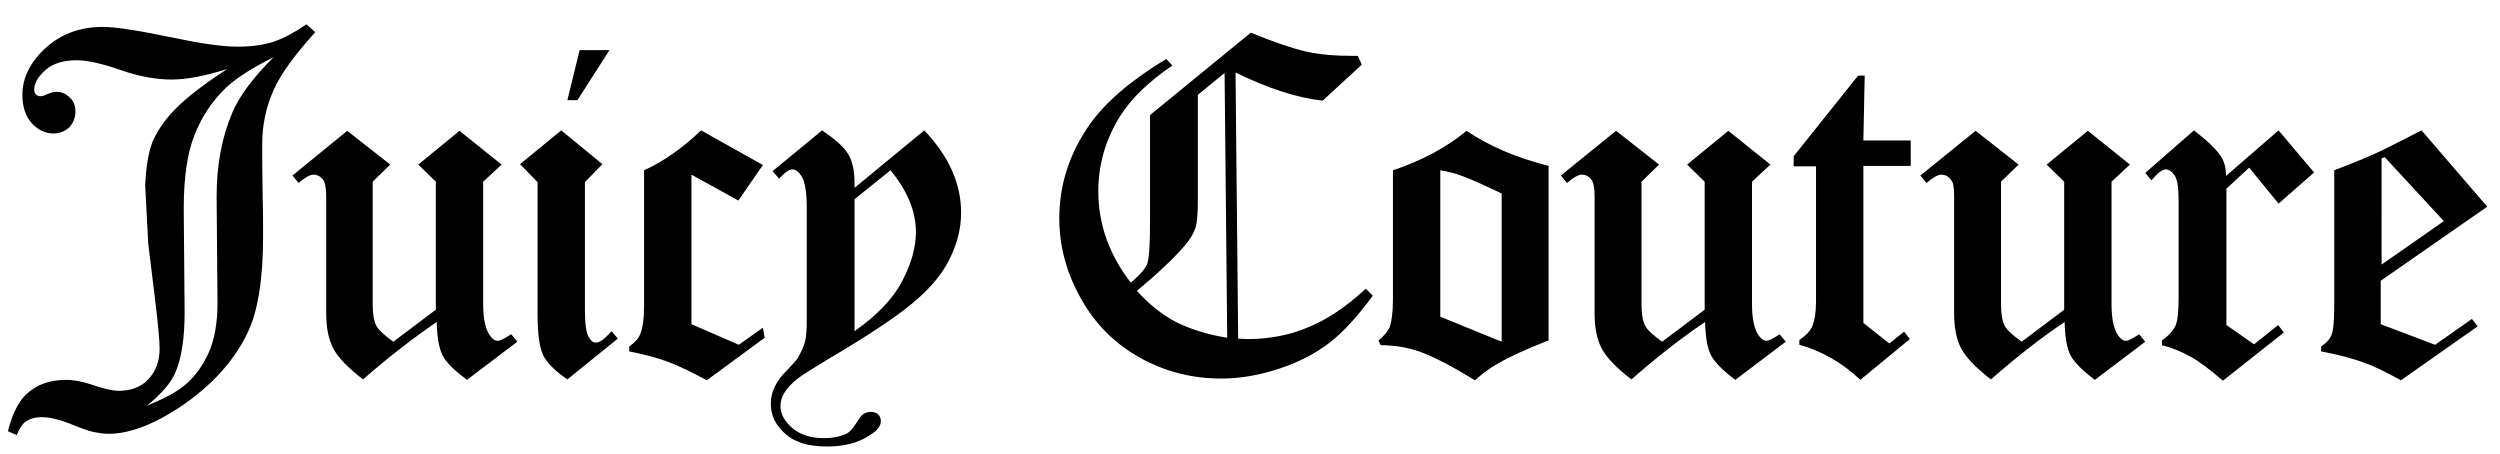 <?xml version="1.0" encoding="UTF-8"?>
<svg xmlns="http://www.w3.org/2000/svg" xmlns:xlink="http://www.w3.org/1999/xlink" version="1.1" id="Capa_1" x="0px" y="0px" width="514.451px" height="93.334px" viewBox="40.954 366.778 514.451 93.334" xml:space="preserve">
<g>
	<g>
		<g>
			<g>
				<g>
					<g>
						<g id="Osprey" display="none">
							<defs>
								<rect id="SVGID_1_" x="125.859" y="306.454" width="343.563" height="228.891"></rect>
							</defs>
							<clipPath id="SVGID_2_" display="inline">
								<use xlink:href="#SVGID_1_" overflow="visible"></use>
							</clipPath>
							<g display="inline" clip-path="url(#SVGID_2_)">
								<g>
									<g>
										<defs>
											<rect id="SVGID_3_" x="125.859" y="306.454" width="343.563" height="228.891"></rect>
										</defs>
										<defs>
											<rect id="SVGID_4_" x="125.859" y="306.454" width="343.563" height="228.891"></rect>
										</defs>
										<defs>
											<rect id="SVGID_5_" x="125.859" y="306.454" width="343.563" height="228.891"></rect>
										</defs>
										<defs>
											<rect id="SVGID_6_" x="125.859" y="306.454" width="343.563" height="228.891"></rect>
										</defs>
										<defs>
											<rect id="SVGID_7_" x="125.859" y="306.454" width="343.563" height="228.891"></rect>
										</defs>
										<defs>
											<rect id="SVGID_8_" x="125.859" y="306.454" width="343.563" height="228.891"></rect>
										</defs>
										<defs>
											<rect id="SVGID_9_" x="125.859" y="306.454" width="343.563" height="228.891"></rect>
										</defs>
										<defs>
											<rect id="SVGID_10_" x="125.859" y="306.454" width="343.563" height="228.891"></rect>
										</defs>
										<defs>
											<rect id="SVGID_11_" x="125.859" y="306.454" width="343.563" height="228.891"></rect>
										</defs>
										<defs>
											<rect id="SVGID_12_" x="125.859" y="306.454" width="343.563" height="228.891"></rect>
										</defs>
										<defs>
											<rect id="SVGID_13_" x="125.859" y="306.454" width="343.563" height="228.891"></rect>
										</defs>
										<defs>
											<rect id="SVGID_14_" x="125.859" y="306.454" width="343.563" height="228.891"></rect>
										</defs>
										<defs>
											<rect id="SVGID_15_" x="125.859" y="306.454" width="343.563" height="228.891"></rect>
										</defs>
										<defs>
											<rect id="SVGID_16_" x="125.859" y="306.454" width="343.563" height="228.891"></rect>
										</defs>
										<defs>
											<rect id="SVGID_17_" x="125.859" y="306.454" width="343.563" height="228.891"></rect>
										</defs>
										<defs>
											<rect id="SVGID_18_" x="125.859" y="306.454" width="343.563" height="228.891"></rect>
										</defs>
										<defs>
											<rect id="SVGID_19_" x="125.859" y="306.454" width="343.563" height="228.891"></rect>
										</defs>
										<defs>
											<rect id="SVGID_20_" x="125.859" y="306.454" width="343.563" height="228.891"></rect>
										</defs>
										<defs>
											<rect id="SVGID_21_" x="125.859" y="306.454" width="343.563" height="228.891"></rect>
										</defs>
										<defs>
											<rect id="SVGID_22_" x="125.859" y="306.454" width="343.563" height="228.891"></rect>
										</defs>
										<defs>
											<rect id="SVGID_23_" x="125.859" y="306.454" width="343.563" height="228.891"></rect>
										</defs>
										<defs>
											<rect id="SVGID_24_" x="125.859" y="306.454" width="343.563" height="228.891"></rect>
										</defs>
										<defs>
											<rect id="SVGID_25_" x="125.859" y="306.454" width="343.563" height="228.891"></rect>
										</defs>
										<defs>
											<rect id="SVGID_26_" x="125.859" y="306.454" width="343.563" height="228.891"></rect>
										</defs>
										<defs>
											<rect id="SVGID_27_" x="125.859" y="306.454" width="343.563" height="228.891"></rect>
										</defs>
										<defs>
											<rect id="SVGID_28_" x="125.859" y="306.454" width="343.563" height="228.891"></rect>
										</defs>
										<defs>
											<rect id="SVGID_29_" x="125.859" y="306.454" width="343.563" height="228.891"></rect>
										</defs>
										<defs>
											<rect id="SVGID_30_" x="125.859" y="306.454" width="343.563" height="228.891"></rect>
										</defs>
										<defs>
											<rect id="SVGID_31_" x="125.859" y="306.454" width="343.563" height="228.891"></rect>
										</defs>
										<defs>
											<rect id="SVGID_32_" x="125.859" y="306.454" width="343.563" height="228.891"></rect>
										</defs>
										<defs>
											<rect id="SVGID_33_" x="125.859" y="306.454" width="343.563" height="228.891"></rect>
										</defs>
										<defs>
											<rect id="SVGID_34_" x="125.859" y="306.454" width="343.563" height="228.891"></rect>
										</defs>
										<defs>
											<rect id="SVGID_35_" x="125.859" y="306.454" width="343.563" height="228.891"></rect>
										</defs>
										<defs>
											<rect id="SVGID_36_" x="125.859" y="306.454" width="343.563" height="228.891"></rect>
										</defs>
										<defs>
											<rect id="SVGID_37_" x="125.859" y="306.454" width="343.563" height="228.891"></rect>
										</defs>
										<defs>
											<rect id="SVGID_38_" x="125.859" y="306.454" width="343.563" height="228.891"></rect>
										</defs>
										<defs>
											<rect id="SVGID_39_" x="125.859" y="306.454" width="343.563" height="228.891"></rect>
										</defs>
										<defs>
											<rect id="SVGID_40_" x="125.859" y="306.454" width="343.563" height="228.891"></rect>
										</defs>
										<defs>
											<rect id="SVGID_41_" x="125.859" y="306.454" width="343.563" height="228.891"></rect>
										</defs>
										<defs>
											<rect id="SVGID_42_" x="125.859" y="306.454" width="343.563" height="228.891"></rect>
										</defs>
										<defs>
											<rect id="SVGID_43_" x="125.859" y="306.454" width="343.563" height="228.891"></rect>
										</defs>
										<defs>
											<rect id="SVGID_44_" x="125.859" y="306.454" width="343.563" height="228.891"></rect>
										</defs>
										<defs>
											<rect id="SVGID_45_" x="125.859" y="306.454" width="343.563" height="228.891"></rect>
										</defs>
										<defs>
											<rect id="SVGID_46_" x="125.859" y="306.454" width="343.563" height="228.891"></rect>
										</defs>
										<defs>
											<rect id="SVGID_47_" x="125.859" y="306.454" width="343.563" height="228.891"></rect>
										</defs>
										<defs>
											<rect id="SVGID_48_" x="125.859" y="306.454" width="343.563" height="228.891"></rect>
										</defs>
										<defs>
											<rect id="SVGID_49_" x="125.859" y="306.454" width="343.563" height="228.891"></rect>
										</defs>
										<defs>
											<rect id="SVGID_50_" x="125.859" y="306.454" width="343.563" height="228.891"></rect>
										</defs>
										<defs>
											<rect id="SVGID_51_" x="125.859" y="306.454" width="343.563" height="228.891"></rect>
										</defs>
										<defs>
											<rect id="SVGID_52_" x="125.859" y="306.454" width="343.563" height="228.891"></rect>
										</defs>
										<defs>
											<rect id="SVGID_53_" x="125.859" y="306.454" width="343.563" height="228.891"></rect>
										</defs>
										<defs>
											<rect id="SVGID_54_" x="125.859" y="306.454" width="343.563" height="228.891"></rect>
										</defs>
										<defs>
											<rect id="SVGID_55_" x="125.859" y="306.454" width="343.563" height="228.891"></rect>
										</defs>
										<defs>
											<rect id="SVGID_56_" x="125.859" y="306.454" width="343.563" height="228.891"></rect>
										</defs>
										<defs>
											<rect id="SVGID_57_" x="125.859" y="306.454" width="343.563" height="228.891"></rect>
										</defs>
										<defs>
											<rect id="SVGID_58_" x="125.859" y="306.454" width="343.563" height="228.891"></rect>
										</defs>
										<defs>
											<rect id="SVGID_59_" x="125.859" y="306.454" width="343.563" height="228.891"></rect>
										</defs>
										<defs>
											<rect id="SVGID_60_" x="125.859" y="306.454" width="343.563" height="228.891"></rect>
										</defs>
										<defs>
											<rect id="SVGID_61_" x="125.859" y="306.454" width="343.563" height="228.891"></rect>
										</defs>
										<defs>
											<rect id="SVGID_62_" x="125.859" y="306.454" width="343.563" height="228.891"></rect>
										</defs>
										<defs>
											<rect id="SVGID_63_" x="125.859" y="306.454" width="343.563" height="228.891"></rect>
										</defs>
										<defs>
											<rect id="SVGID_64_" x="125.859" y="306.454" width="343.563" height="228.891"></rect>
										</defs>
										<defs>
											<rect id="SVGID_65_" x="125.859" y="306.454" width="343.563" height="228.891"></rect>
										</defs>
										<defs>
											<rect id="SVGID_66_" x="125.859" y="306.454" width="343.563" height="228.891"></rect>
										</defs>
										<defs>
											<rect id="SVGID_67_" x="125.859" y="306.454" width="343.563" height="228.891"></rect>
										</defs>
										<defs>
											<rect id="SVGID_68_" x="125.859" y="306.454" width="343.563" height="228.891"></rect>
										</defs>
										<defs>
											<rect id="SVGID_69_" x="125.859" y="306.454" width="343.563" height="228.891"></rect>
										</defs>
										<defs>
											<rect id="SVGID_70_" x="125.859" y="306.454" width="343.563" height="228.891"></rect>
										</defs>
										<defs>
											<rect id="SVGID_71_" x="125.859" y="306.454" width="343.563" height="228.891"></rect>
										</defs>
										<defs>
											<rect id="SVGID_72_" x="125.859" y="306.454" width="343.563" height="228.891"></rect>
										</defs>
										<clipPath id="SVGID_73_">
											<use xlink:href="#SVGID_3_" overflow="visible"></use>
										</clipPath>
										<clipPath id="SVGID_74_" clip-path="url(#SVGID_73_)">
											<use xlink:href="#SVGID_4_" overflow="visible"></use>
										</clipPath>
										<clipPath id="SVGID_75_" clip-path="url(#SVGID_74_)">
											<use xlink:href="#SVGID_5_" overflow="visible"></use>
										</clipPath>
										<clipPath id="SVGID_76_" clip-path="url(#SVGID_75_)">
											<use xlink:href="#SVGID_6_" overflow="visible"></use>
										</clipPath>
										<clipPath id="SVGID_77_" clip-path="url(#SVGID_76_)">
											<use xlink:href="#SVGID_7_" overflow="visible"></use>
										</clipPath>
										<clipPath id="SVGID_78_" clip-path="url(#SVGID_77_)">
											<use xlink:href="#SVGID_8_" overflow="visible"></use>
										</clipPath>
										<clipPath id="SVGID_79_" clip-path="url(#SVGID_78_)">
											<use xlink:href="#SVGID_9_" overflow="visible"></use>
										</clipPath>
										<clipPath id="SVGID_80_" clip-path="url(#SVGID_79_)">
											<use xlink:href="#SVGID_10_" overflow="visible"></use>
										</clipPath>
										<clipPath id="SVGID_81_" clip-path="url(#SVGID_80_)">
											<use xlink:href="#SVGID_11_" overflow="visible"></use>
										</clipPath>
										<clipPath id="SVGID_82_" clip-path="url(#SVGID_81_)">
											<use xlink:href="#SVGID_12_" overflow="visible"></use>
										</clipPath>
										<clipPath id="SVGID_83_" clip-path="url(#SVGID_82_)">
											<use xlink:href="#SVGID_13_" overflow="visible"></use>
										</clipPath>
										<clipPath id="SVGID_84_" clip-path="url(#SVGID_83_)">
											<use xlink:href="#SVGID_14_" overflow="visible"></use>
										</clipPath>
										<clipPath id="SVGID_85_" clip-path="url(#SVGID_84_)">
											<use xlink:href="#SVGID_15_" overflow="visible"></use>
										</clipPath>
										<clipPath id="SVGID_86_" clip-path="url(#SVGID_85_)">
											<use xlink:href="#SVGID_16_" overflow="visible"></use>
										</clipPath>
										<clipPath id="SVGID_87_" clip-path="url(#SVGID_86_)">
											<use xlink:href="#SVGID_17_" overflow="visible"></use>
										</clipPath>
										<clipPath id="SVGID_88_" clip-path="url(#SVGID_87_)">
											<use xlink:href="#SVGID_18_" overflow="visible"></use>
										</clipPath>
										<clipPath id="SVGID_89_" clip-path="url(#SVGID_88_)">
											<use xlink:href="#SVGID_19_" overflow="visible"></use>
										</clipPath>
										<clipPath id="SVGID_90_" clip-path="url(#SVGID_89_)">
											<use xlink:href="#SVGID_20_" overflow="visible"></use>
										</clipPath>
										<clipPath id="SVGID_91_" clip-path="url(#SVGID_90_)">
											<use xlink:href="#SVGID_21_" overflow="visible"></use>
										</clipPath>
										<clipPath id="SVGID_92_" clip-path="url(#SVGID_91_)">
											<use xlink:href="#SVGID_22_" overflow="visible"></use>
										</clipPath>
										<clipPath id="SVGID_93_" clip-path="url(#SVGID_92_)">
											<use xlink:href="#SVGID_23_" overflow="visible"></use>
										</clipPath>
										<clipPath id="SVGID_94_" clip-path="url(#SVGID_93_)">
											<use xlink:href="#SVGID_24_" overflow="visible"></use>
										</clipPath>
										<clipPath id="SVGID_95_" clip-path="url(#SVGID_94_)">
											<use xlink:href="#SVGID_25_" overflow="visible"></use>
										</clipPath>
										<clipPath id="SVGID_96_" clip-path="url(#SVGID_95_)">
											<use xlink:href="#SVGID_26_" overflow="visible"></use>
										</clipPath>
										<clipPath id="SVGID_97_" clip-path="url(#SVGID_96_)">
											<use xlink:href="#SVGID_27_" overflow="visible"></use>
										</clipPath>
										<clipPath id="SVGID_98_" clip-path="url(#SVGID_97_)">
											<use xlink:href="#SVGID_28_" overflow="visible"></use>
										</clipPath>
										<clipPath id="SVGID_99_" clip-path="url(#SVGID_98_)">
											<use xlink:href="#SVGID_29_" overflow="visible"></use>
										</clipPath>
										<clipPath id="SVGID_100_" clip-path="url(#SVGID_99_)">
											<use xlink:href="#SVGID_30_" overflow="visible"></use>
										</clipPath>
										<clipPath id="SVGID_101_" clip-path="url(#SVGID_100_)">
											<use xlink:href="#SVGID_31_" overflow="visible"></use>
										</clipPath>
										<clipPath id="SVGID_102_" clip-path="url(#SVGID_101_)">
											<use xlink:href="#SVGID_32_" overflow="visible"></use>
										</clipPath>
										<clipPath id="SVGID_103_" clip-path="url(#SVGID_102_)">
											<use xlink:href="#SVGID_33_" overflow="visible"></use>
										</clipPath>
										<clipPath id="SVGID_104_" clip-path="url(#SVGID_103_)">
											<use xlink:href="#SVGID_34_" overflow="visible"></use>
										</clipPath>
										<clipPath id="SVGID_105_" clip-path="url(#SVGID_104_)">
											<use xlink:href="#SVGID_35_" overflow="visible"></use>
										</clipPath>
										<clipPath id="SVGID_106_" clip-path="url(#SVGID_105_)">
											<use xlink:href="#SVGID_36_" overflow="visible"></use>
										</clipPath>
										<clipPath id="SVGID_107_" clip-path="url(#SVGID_106_)">
											<use xlink:href="#SVGID_37_" overflow="visible"></use>
										</clipPath>
										<clipPath id="SVGID_108_" clip-path="url(#SVGID_107_)">
											<use xlink:href="#SVGID_38_" overflow="visible"></use>
										</clipPath>
										<clipPath id="SVGID_109_" clip-path="url(#SVGID_108_)">
											<use xlink:href="#SVGID_39_" overflow="visible"></use>
										</clipPath>
										<clipPath id="SVGID_110_" clip-path="url(#SVGID_109_)">
											<use xlink:href="#SVGID_40_" overflow="visible"></use>
										</clipPath>
										<clipPath id="SVGID_111_" clip-path="url(#SVGID_110_)">
											<use xlink:href="#SVGID_41_" overflow="visible"></use>
										</clipPath>
										<clipPath id="SVGID_112_" clip-path="url(#SVGID_111_)">
											<use xlink:href="#SVGID_42_" overflow="visible"></use>
										</clipPath>
										<clipPath id="SVGID_113_" clip-path="url(#SVGID_112_)">
											<use xlink:href="#SVGID_43_" overflow="visible"></use>
										</clipPath>
										<clipPath id="SVGID_114_" clip-path="url(#SVGID_113_)">
											<use xlink:href="#SVGID_44_" overflow="visible"></use>
										</clipPath>
										<clipPath id="SVGID_115_" clip-path="url(#SVGID_114_)">
											<use xlink:href="#SVGID_45_" overflow="visible"></use>
										</clipPath>
										<clipPath id="SVGID_116_" clip-path="url(#SVGID_115_)">
											<use xlink:href="#SVGID_46_" overflow="visible"></use>
										</clipPath>
										<clipPath id="SVGID_117_" clip-path="url(#SVGID_116_)">
											<use xlink:href="#SVGID_47_" overflow="visible"></use>
										</clipPath>
										<clipPath id="SVGID_118_" clip-path="url(#SVGID_117_)">
											<use xlink:href="#SVGID_48_" overflow="visible"></use>
										</clipPath>
										<clipPath id="SVGID_119_" clip-path="url(#SVGID_118_)">
											<use xlink:href="#SVGID_49_" overflow="visible"></use>
										</clipPath>
										<clipPath id="SVGID_120_" clip-path="url(#SVGID_119_)">
											<use xlink:href="#SVGID_50_" overflow="visible"></use>
										</clipPath>
										<clipPath id="SVGID_121_" clip-path="url(#SVGID_120_)">
											<use xlink:href="#SVGID_51_" overflow="visible"></use>
										</clipPath>
										<clipPath id="SVGID_122_" clip-path="url(#SVGID_121_)">
											<use xlink:href="#SVGID_52_" overflow="visible"></use>
										</clipPath>
										<clipPath id="SVGID_123_" clip-path="url(#SVGID_122_)">
											<use xlink:href="#SVGID_53_" overflow="visible"></use>
										</clipPath>
										<clipPath id="SVGID_124_" clip-path="url(#SVGID_123_)">
											<use xlink:href="#SVGID_54_" overflow="visible"></use>
										</clipPath>
										<clipPath id="SVGID_125_" clip-path="url(#SVGID_124_)">
											<use xlink:href="#SVGID_55_" overflow="visible"></use>
										</clipPath>
										<clipPath id="SVGID_126_" clip-path="url(#SVGID_125_)">
											<use xlink:href="#SVGID_56_" overflow="visible"></use>
										</clipPath>
										<clipPath id="SVGID_127_" clip-path="url(#SVGID_126_)">
											<use xlink:href="#SVGID_57_" overflow="visible"></use>
										</clipPath>
										<clipPath id="SVGID_128_" clip-path="url(#SVGID_127_)">
											<use xlink:href="#SVGID_58_" overflow="visible"></use>
										</clipPath>
										<clipPath id="SVGID_129_" clip-path="url(#SVGID_128_)">
											<use xlink:href="#SVGID_59_" overflow="visible"></use>
										</clipPath>
										<clipPath id="SVGID_130_" clip-path="url(#SVGID_129_)">
											<use xlink:href="#SVGID_60_" overflow="visible"></use>
										</clipPath>
										<clipPath id="SVGID_131_" clip-path="url(#SVGID_130_)">
											<use xlink:href="#SVGID_61_" overflow="visible"></use>
										</clipPath>
										<clipPath id="SVGID_132_" clip-path="url(#SVGID_131_)">
											<use xlink:href="#SVGID_62_" overflow="visible"></use>
										</clipPath>
										<clipPath id="SVGID_133_" clip-path="url(#SVGID_132_)">
											<use xlink:href="#SVGID_63_" overflow="visible"></use>
										</clipPath>
										<clipPath id="SVGID_134_" clip-path="url(#SVGID_133_)">
											<use xlink:href="#SVGID_64_" overflow="visible"></use>
										</clipPath>
										<clipPath id="SVGID_135_" clip-path="url(#SVGID_134_)">
											<use xlink:href="#SVGID_65_" overflow="visible"></use>
										</clipPath>
										<clipPath id="SVGID_136_" clip-path="url(#SVGID_135_)">
											<use xlink:href="#SVGID_66_" overflow="visible"></use>
										</clipPath>
										<clipPath id="SVGID_137_" clip-path="url(#SVGID_136_)">
											<use xlink:href="#SVGID_67_" overflow="visible"></use>
										</clipPath>
										<clipPath id="SVGID_138_" clip-path="url(#SVGID_137_)">
											<use xlink:href="#SVGID_68_" overflow="visible"></use>
										</clipPath>
										<clipPath id="SVGID_139_" clip-path="url(#SVGID_138_)">
											<use xlink:href="#SVGID_69_" overflow="visible"></use>
										</clipPath>
										<clipPath id="SVGID_140_" clip-path="url(#SVGID_139_)">
											<use xlink:href="#SVGID_70_" overflow="visible"></use>
										</clipPath>
										<clipPath id="SVGID_141_" clip-path="url(#SVGID_140_)">
											<use xlink:href="#SVGID_71_" overflow="visible"></use>
										</clipPath>
										<clipPath id="SVGID_142_" clip-path="url(#SVGID_141_)">
											<use xlink:href="#SVGID_72_" overflow="visible"></use>
										</clipPath>
										<path clip-path="url(#SVGID_142_)" d="M328.766,466.056c-0.271,0.18-0.451,0.27-0.631,0.361            c-1.624,1.172-3.158,2.436-4.782,3.607c-1.805,1.354-3.52,2.797-5.052,4.512c-0.271,0.361-0.542,0.723-0.813,1.082            c-0.271,0.359-0.632,0.451-1.083,0.451c-0.359,0-0.812-0.541-0.9-0.992c-0.092-0.631,0-0.814,0.541-1.172            c0.541-0.451,1.083-1.084,1.623-1.535c0.633-0.541,1.264-1.082,1.896-1.623c1.173-0.902,2.346-1.896,3.519-2.797            c0.992-0.814,2.075-1.533,3.067-2.348c0.813-0.633,1.714-1.08,2.616-1.715c0.542-0.359,1.083-0.09,1.534,0.541            c0.722,0.992,0.45,2.166,0.359,3.248c0,0.902-0.09,1.896-0.271,2.797c-0.09,0.725-0.271,1.443-0.36,2.258            c-0.091,0.9-0.181,1.805-0.271,2.705c0,0.271,0,0.541,0.09,0.902c0.541-0.633,1.083-1.354,1.624-1.982            c0.541-0.725,0.992-1.355,1.442-2.076c0.451-0.723,0.813-1.533,1.174-2.256c0.632-1.264,1.264-2.525,1.895-3.881            c0.361-0.723,0.542-1.441,0.813-2.166c0.182-0.449,0.451-0.631,0.902-0.631c0.271,0,0.631,0.09,0.722,0.451            c0,0.09,0.091,0.18,0.091,0.271c0.45,0.451,0.36,0.9,0.181,1.352c-0.271,1.535-0.632,2.98-0.902,4.512            c-0.181,0.814-0.271,1.625-0.359,2.348c-0.091,0.541,0,1.174,0.09,1.715c0.09,0.721,0.271,1.354,0.359,2.074            c0,0,0.092,0.09,0.182,0.182c0.542-0.451,1.083-0.902,1.534-1.443c0.45-0.543,0.991-1.174,1.263-1.805            c0.361-0.723,0.632-1.535,0.902-2.256c0.271-1.082,0.541-2.076,0.813-3.158c0.09-0.361,0.09-0.721,0.271-0.992            c0.271-0.361,0.631-0.451,1.082-0.18c0.36,0.27,0.813,1.172,0.722,1.533c-0.09,0.541-0.36,0.992-0.451,1.533            c-0.271,1.174-0.541,2.256-0.722,3.428c-0.09,0.27,0,0.543,0,0.723c0.091,0.09,0.181,0.09,0.271,0.18            c0.541-0.631,1.173-1.262,1.714-1.984c0.633-0.721,1.174-1.533,1.806-2.256c0.992-1.172,1.804-2.525,3.066-3.518            c0.541-0.451,1.082-0.813,1.806-0.902c0.359,0,0.631,0.18,0.812,0.541c0.902,1.354,1.083,2.887,1.173,4.42            c0.09,0.633,0.09,1.354,0.182,1.986c0,0.18,0.09,0.361,0.09,0.631c0.632-0.18,1.264-0.27,1.805-0.451            c0.722-0.18,1.533-0.361,2.256-0.631c0.181-0.09,0.451-0.271,0.541-0.541c0.632-1.264,1.354-2.438,2.256-3.52            s1.896-1.984,3.157-2.617c0.451-0.27,0.992-0.449,1.443-0.541c0.451-0.09,0.542-0.541,0.632-0.811            c0.451-1.084,0.902-2.166,1.263-3.158c0.182-0.541,0.451-1.174,0.542-1.715c0.09-0.451,0.36-0.631,0.723-0.814            c0.181-0.09,0.901,0.451,0.991,0.635c0.361,0.721,0,1.262-0.181,1.982c-0.36,1.174-0.722,2.348-0.992,3.521            c-0.36,1.623-0.451,3.338-0.36,5.051c0,0.723,0.181,1.535,0.36,2.256c0.09,0.361,0.361,0.902,0.632,0.992            c0.451,0.182,1.082,0.092,1.533-0.09c0.542-0.182,0.542-0.271,0.361-1.082c-0.271-0.992,0-1.984,0.271-2.889            c0.813-2.166,2.256-3.881,3.971-5.412c1.083-0.992,2.256-1.623,3.698-1.896c0.992-0.18,1.806,0.541,1.896,1.623            c0,0.182,0.09,0.361,0.271,0.543c0.361,0.541,0.632,0.992,0.361,1.713c-0.271,0.814-0.632,1.625-0.722,2.439            c-0.182,0.811-0.182,1.623-0.182,2.436c0,0.541,0.182,0.721,0.723,0.451c1.083-0.451,2.165-0.902,3.066-1.625            c0.813-0.631,0.992-1.443,1.264-2.346c0.36-1.174,0.901-2.258,1.715-3.158c0.45-0.541,0.812-1.082,1.263-1.533            c0.271-0.27,0.632-0.631,1.083-0.451c0.36,0.09,0.541,0.451,0.722,0.813c0.451,0.721-0.181,1.172-0.451,1.715            c-0.181,0.451-0.45,0.811-0.722,1.172c-0.632,1.082-1.263,2.076-1.895,3.158c-0.091,0.18-0.182,0.27-0.182,0.451            c-0.09,0.902-0.09,1.805,0.271,2.707c0.632,1.623,1.624,3.066,3.339,3.699c0.631,0.27,1.172,0.541,1.804,0.811            c0.361,0.182,0.542,0.902,0.182,1.084c-0.541,0.359-1.083,0.721-1.714,0.451c-1.354-0.451-2.438-1.174-3.248-2.256            c-0.813-0.992-1.534-1.895-1.896-3.068c-0.181-0.541-0.361-1.082-0.451-1.623c-0.632,0.451-1.264,0.992-1.895,1.354            c-0.722,0.451-1.534,0.813-2.438,1.082c-0.902,0.271-1.442-0.18-1.895-1.082c-0.09-0.27-0.271-0.543-0.451-0.9            c-0.451,0.451-0.812,0.811-1.173,1.172c-0.902,0.813-1.896,1.625-3.157,1.984c-0.361,0.092-0.723,0.092-1.083,0.092            c-0.722-0.092-1.443,0-2.075,0.357c-0.722,0.361-1.534,0.361-2.346,0.271c-0.541-0.09-0.992-0.451-1.264-0.902            c-0.36-0.631-0.723-1.264-0.992-1.895c-0.182-0.451-0.182-1.082-0.271-1.623c0-0.182-0.09-0.361-0.09-0.633            c-0.271,0.09-0.451,0.271-0.632,0.361c-0.722,0.361-0.902,0.902-1.083,1.623c-0.09,0.361-0.271,0.723-0.451,1.084            c-0.722,1.172-1.624,2.256-2.706,3.156c-0.181,0.182-0.36,0.451-0.632,0.633c-0.181,0.18-0.36,0.451-0.722,0.18h-0.09            c-0.633,0.451-0.902-0.18-1.174-0.541c-0.542-0.631-0.722-1.443-0.722-2.256c0-0.18,0-0.451,0-0.721            c-1.083,0.359-2.075,0.721-3.158,1.082c-0.271,0.09-0.541,0.09-0.812,0.18c-0.181,0.092-0.361,0.271-0.451,0.451            c-0.181,0.361-0.271,0.723-0.361,1.084c0,0.09-0.09,0.18-0.181,0.27c-0.181,0.271-0.812,0.992-1.082,1.084            c-0.091,0-0.271,0.09-0.361,0c-0.541-0.361-1.173-0.813-1.714-1.174c-0.813-0.541-0.271-1.623,0.36-1.895            c0.451-0.18,0.902-0.451,1.264-0.541c0.271-0.09,0.36-0.182,0.271-0.451c-0.091-1.174-0.182-2.346-0.271-3.52            c-0.091-0.723-0.181-1.443-0.271-2.254c-0.724,0.357-1.265,0.811-1.715,1.352c-0.992,1.264-1.806,2.707-2.797,3.971            c-0.723,0.902-1.624,1.715-2.437,2.617c-0.451,0.451-0.813,0.9-1.264,1.262c-0.181,0.182-0.451,0.451-0.813,0.271l0,0            c-0.992,0.09-1.264-0.09-1.354-1.082c-0.541,0.631-0.992,1.172-1.534,1.713c-0.45,0.451-0.813,0.902-1.354,1.174            c-0.722,0.359-1.533-0.092-1.984-0.813c-0.813-1.355-1.173-2.887-1.264-4.422c0-0.631-0.091-1.264-0.091-1.896            c-0.18,0.271-0.271,0.451-0.359,0.725c-0.902,1.531-1.716,3.156-2.797,4.602c-0.723,0.902-1.354,1.895-1.985,2.797            c-0.18,0.27-1.082,0.451-1.354,0.361c-0.813-0.361-0.813-1.084-0.992-1.805c-0.36-1.443-0.271-2.889-0.091-4.332            c0.271-1.533,0.451-3.156,0.723-4.691C328.587,467.861,328.677,467.048,328.766,466.056 M373.336,470.927            c3.157-1.895,5.143-4.691,6.226-8.119C376.764,463.169,372.795,468.492,373.336,470.927 M361.787,470.115            c1.806-0.449,2.888-1.533,3.157-3.246C363.682,467.861,362.599,468.853,361.787,470.115 M360.434,473.724            c1.083-0.813,2.346-2.074,2.437-2.525c-0.542,0.18-1.083,0.541-1.715,0.631c-0.359,0.09-0.541,0.361-0.541,0.633            C360.524,472.822,360.524,473.183,360.434,473.724"></path>
										<path clip-path="url(#SVGID_142_)" d="M290.332,481.212c1.083,1.443,2.616,2.076,4.33,2.436            c1.354,0.271,2.707,0.451,4.062,0.633c0.902,0.09,1.804,0.18,2.616,0.27c0.271,0,0.45,0.184,0.722,0.271            c-0.361,0.723-0.902,0.631-1.443,0.723c-1.354,0.18-2.797,0.359-4.15,0.09c-0.991-0.182-1.983-0.182-2.978-0.451            c-1.714-0.449-3.338-1.264-4.421-2.707c-0.09-0.09-0.36-0.18-0.45-0.09c-0.902,0.271-1.715,0.631-2.617,0.814            c-0.901,0.18-1.804,0-2.706-0.361c-1.083-0.451-1.895-1.174-2.707-1.895c-0.632-0.541-1.173-1.176-1.624-1.896            c-0.359-0.633-0.632-1.354-0.901-1.984c-0.09-0.092-0.09-0.271-0.181-0.451c-0.181,0.182-0.36,0.359-0.542,0.633            c-0.812,0.992-1.532,2.074-2.436,2.977c-1.083,0.992-2.166,2.076-3.699,2.346c-0.722,0.09-1.083-0.361-1.534-0.813            c-0.631-0.631-0.722-1.352-0.812-2.074c-0.091-0.361-0.091-0.723-0.181-1.264c-0.271,0.361-0.451,0.723-0.633,0.992            c-0.812,1.535-1.624,2.979-2.436,4.512c-0.181,0.361-0.271,0.813-0.451,1.174c-0.09,0.09-0.271,0.18-0.361,0.27            c-0.09,0-0.18,0-0.271,0.09c-0.541,0.361-1.173,0.182-1.354-0.451c-0.18-0.631-0.271-1.262-0.359-1.895            c0-0.09-0.09-0.27-0.09-0.451c-0.632,0.902-1.173,1.715-1.806,2.527c-0.991,1.262-2.074,2.346-3.789,2.525            c-0.36,0-0.723,0-0.992-0.18c-0.723-0.271-1.354-0.725-1.805-1.355c-0.181-0.27-0.271-0.27-0.542-0.09            c-1.173,0.813-2.436,1.355-3.789,1.533c-1.083,0.18-2.074-0.09-3.066-0.631c-0.723-0.361-1.354-0.813-1.896-1.354            c-0.632-0.541-1.083-1.354-1.534-1.986c-0.09-0.18-0.181-0.359-0.271-0.451c-0.541,0.813-1.083,1.625-1.714,2.438            c-0.542,0.723-1.173,1.443-1.806,2.074c-0.181,0.182-0.36,0.451-0.632,0.541c-0.451,0.271-0.901,0.361-1.263,0            c-0.271-0.359-0.542-0.721-0.722-1.172c-0.361-1.264-0.092-2.527,0.45-3.789c0.541-1.354,1.174-2.617,1.715-3.971            c-1.443-0.361-2.979-0.721-4.512-0.992c-0.813-0.18-1.533,0.361-1.984,0.992c-0.992,1.354-1.443,2.887-1.533,4.512            c-0.091,1.533-0.181,2.977-0.271,4.512c0,0.271-0.722,0.9-0.991,0.9c-0.36,0.092-0.902-0.27-1.082-0.721            c-0.182-0.541-0.271-0.992-0.092-1.533c0.182-0.451,0.092-0.902,0.182-1.443c0.181-1.445,0.541-2.889,0.359-4.332            c-0.18-1.262-0.359-2.523-0.631-3.789c-0.091-0.451,0.09-0.721,0.271-0.992c0.271-0.27,0.541-0.09,0.812,0.092            c0.542,0.27,0.723,0.723,0.902,1.264c0,0.18,0.091,0.361,0.181,0.631c0.182-0.18,0.271-0.27,0.451-0.361            c0.632-0.721,1.354-1.262,2.346-1.352c1.174-0.182,2.165,0.18,3.248,0.451c0.992,0.27,2.075,0.451,3.067,0.721            c0.451,0.09,0.722-0.09,0.992-0.451c0.813-1.172,1.895-2.074,3.158-2.707c0.271-0.18,0.632-0.359,1.082-0.27            c0.813,0.18,1.174,0.721,1.354,1.262c0.181,0.633,0.181,1.354,0.091,2.076c-0.091,0.451-0.542,0.813-0.901,1.172            c-0.361,0.271-0.723,0.361-1.174,0.633c-0.091,0.09-0.271,0.18-0.271,0.361c0,1.623,0.36,3.246,1.443,4.51            c1.354,1.625,4.06,1.984,5.863,0.813c0.451-0.271,0.813-0.631,1.173-0.902c0.091-0.09,0.091-0.271,0.091-0.361            c-0.723-2.072-0.36-4.059,0.45-6.045c0.451-1.082,0.993-1.982,1.716-2.887c0.359-0.451,0.901-0.813,1.353-1.172            c0.181-0.092,0.542,0,0.723,0.18c0.541,0.361,0.813,0.814,0.813,1.443c0.09,0.541-0.09,1.082,0,1.625            c0.181,0.9-0.181,1.623-0.271,2.436c-0.091,1.082-0.36,2.074-0.991,2.979c-0.451,0.723-0.902,1.441-1.354,2.166            c-0.091,0.09-0.181,0.18-0.091,0.27c0.181,0.633,1.173,1.174,1.805,0.813c1.265-0.631,2.075-1.715,2.889-2.797            c0.9-1.264,1.532-2.617,1.895-4.061c0.36-1.533,0.812-3.066,0.812-4.691c0-0.631,0.541-0.992,1.083-0.631            c0.723,0.361,0.992,0.902,0.902,1.715c-0.091,0.992-0.091,2.074-0.181,3.066c-0.091,0.723-0.182,1.443-0.182,2.166            c0,0.27,0.091,0.631,0.182,1.082c0.09-0.18,0.181-0.271,0.271-0.361c0.813-1.443,1.714-2.977,2.526-4.42            c0.541-0.992,0.992-1.984,1.443-2.887c0.181-0.271,0.181-0.723,0.632-0.723c0.541-0.092,0.812,0.359,1.082,0.723            c0.45,0.541,0.271,1.172,0.271,1.805c-0.091,0.992-0.091,2.074-0.091,3.066c0,0.541,0.091,1.082,0.091,1.625            c0,0.357,0.271,0.357,0.45,0.18c0.542-0.361,1.083-0.723,1.624-1.172c1.173-0.902,2.075-2.076,2.888-3.248            c0.541-0.813,0.992-1.715,1.533-2.527c0.181-0.18,0.451-0.541,0.542-0.541c0.36,0.09,0.813,0.271,0.992,0.631            c0.541,0.723,0.541,1.715,0.632,2.527c0.18,1.984,1.263,3.338,2.887,4.42c1.624,0.992,3.248,1.084,4.962,0.182            c0.092-0.092,0.182-0.271,0.182-0.361c-0.451-1.082-0.632-2.256-0.632-3.428c0-1.084,0.181-2.166,0.722-3.158            c0.542-0.902,1.083-1.895,1.805-2.707c0.451-0.541,1.083-0.902,1.624-1.264c0.182-0.18,0.361-0.27,0.541-0.361            c0.632-0.449,0.993-0.359,1.444,0.271s0.451,1.264,0.451,1.984c0.09,1.264-0.092,2.438-0.271,3.699            c-0.18,1.264-0.631,2.436-1.082,3.52c-0.361,0.813-0.992,1.443-1.534,2.164            C290.603,480.853,290.422,481.033,290.332,481.212 M292.137,471.378c-2.166,0.992-3.79,5.594-2.798,7.67            C291.235,478.236,292.678,472.822,292.137,471.378 M239.177,484.912c0.09,0,0.09,0,0.18,0.09            c0.542-0.811,1.174-1.623,1.715-2.436s0.812-1.805,0.902-2.887c-0.182,0.09-0.361,0.18-0.451,0.271            c-0.723,1.262-1.354,2.523-1.985,3.789C239.357,484.099,239.267,484.55,239.177,484.912 M254.785,482.115            c1.082-1.713,1.624-3.518,1.714-5.504C255.326,478.236,254.514,480.041,254.785,482.115"></path>
										<path clip-path="url(#SVGID_142_)" d="M224.561,477.513c-0.451,1.715-0.992,3.43-1.443,5.143            c-0.451,1.625-0.992,3.158-1.714,4.691c-0.723,1.445-1.444,2.979-2.256,4.422c-0.271,0.541-0.723,0.902-1.173,1.354            c-0.271,0.27-0.723,0.18-1.173-0.09c-0.633-0.451-1.083-0.994-1.265-1.805c-0.18-0.813-0.631-1.625-0.722-2.436            c-0.18-1.174-0.271-2.438-0.18-3.609c0.09-1.264,0.449-2.527,0.722-3.699c0.359-2.166,1.442-3.879,2.797-5.504            c0.901-1.082,1.804-1.984,3.067-2.617c0.812-0.451,1.532-0.541,2.436,0.092h0.091c0.271-0.451,0.901-0.451,1.354-0.182            c0.722,0.541,0.813,1.354,0.993,2.076c0.09,0.18,0.18,0.359,0.271,0.541c0.271,0.361,0.632,0.721,0.902,1.082            c0.271,0.451-0.182,0.633-0.361,0.813c-0.271,0.271-0.271,0.451-0.181,0.721c0.181,0.902,0.271,1.805,0.451,2.617            c0.181,0.902,0.271,1.895,0.45,2.797c0.092,0.723,0.182,1.443,0.271,2.166c0.091,0.813,0.181,1.713,0.271,2.525            c0,0.631,0,1.264,0,1.895c0,0.992,0,1.984,0,2.98c0,0.721,0,1.352-0.091,2.072c-0.09,0.725-0.271,1.443-0.451,2.166            s-0.271,1.533-0.451,2.254c-0.45,1.535-1.173,2.891-2.074,4.15c-0.992,1.174-2.074,2.166-3.429,2.98            c-1.083,0.631-2.166,1.172-3.339,1.354c-1.533,0.27-3.156,0.541-4.78,0.27c-1.174-0.18-2.438-0.27-3.52-0.631            c-1.443-0.361-2.888-1.082-4.061-1.984c-1.443-0.994-2.525-2.256-3.338-3.881c-0.633-1.262-0.902-2.615-0.992-4.15            c-0.091-0.992,0-1.895,0.271-2.797c0.361-1.623,1.173-3.066,2.256-4.33c0.723-0.813,1.443-1.715,2.255-2.436            c0.451-0.451,1.083-0.813,1.624-1.174c0.092-0.09,0.182-0.09,0.271-0.18c0.271-0.361,0.541-0.361,0.992-0.18            c-0.813,0.811-1.534,1.531-2.347,2.254c0,0,0,0.092,0.091,0.092c0.181-0.092,0.271-0.182,0.45-0.271c0,0,0,0,0,0.09            c-0.45,0.541-0.991,1.084-1.442,1.625c-0.992,1.082-1.624,2.256-2.256,3.518c-0.451,1.084-0.723,2.256-0.633,3.43            c0.092,1.984,0.813,3.789,1.896,5.412c0.812,1.174,1.895,1.984,3.248,2.527c0.901,0.359,1.804,0.631,2.706,0.902            c0.361,0.09,0.722,0.09,1.083,0.09c0.902,0.09,1.895,0.18,2.797,0.18c2.255-0.09,4.421-0.631,6.315-1.984            c1.354-0.99,2.436-2.256,3.248-3.789c0.901-1.715,1.354-3.52,1.623-5.412c0.181-1.082,0.271-2.164,0.271-3.248            c0.09-1.443,0.09-2.889,0-4.33c-0.181-2.348-0.541-4.691-0.813-7.037c-0.18-1.174-0.359-2.346-0.541-3.521            C224.741,477.695,224.651,477.695,224.561,477.513 M217.073,490.867c0.09,0,0.181,0,0.181,0            c0.541-0.902,1.174-1.895,1.714-2.887c1.174-2.436,2.165-4.873,2.798-7.488c0.45-1.715,0.991-3.338,1.533-5.053            c0.091-0.18,0.091-0.541,0-0.631c-0.181-0.092-0.542-0.182-0.722-0.092c-0.542,0.271-1.173,0.543-1.624,0.902            c-1.805,1.625-2.978,3.607-3.699,5.865c-0.721,2.256-0.992,4.512-0.722,6.855            C216.621,489.242,216.892,490.054,217.073,490.867"></path>
										<path clip-path="url(#SVGID_142_)" d="M260.469,511.166c0,0.182,0,0.182,0.09,0.271c-0.541,0.09-1.173,0.18-1.714,0.271            c-0.633,0.09-1.354,0.18-1.985,0.27c-1.082,0.09-2.255,0.182-3.338,0.182c-1.443,0-2.979-0.271-4.15-1.084            c-0.631-0.451-1.263-0.992-1.263-1.895c0-0.18,0.09-0.451,0.271-0.541c0.813-0.451,1.715-0.631,2.616-0.631            c0.542,0,1.083,0.09,1.624,0.09c0.181,0,0.271,0.18,0.361,0.361c0.09,0.18,0.09,0.359,0.181,0.541            c0.09,0.27-0.361,0.541-0.813,0.541c-0.723,0-1.354,0-2.075,0.09c0,0.09,0,0.182,0,0.271            c0.632,0.18,1.173,0.449,1.805,0.541c1.173,0.09,2.437,0.09,3.608,0c1.172-0.092,2.437-0.184,3.608-0.361            c0.723-0.09,1.443-0.271,2.257-0.451c1.353-0.27,2.705-0.541,4.148-0.813c0.993-0.182,1.896-0.541,2.888-0.723            c1.624-0.451,3.339-0.9,4.962-1.354c0.633-0.18,1.264-0.271,1.896-0.451c0.541-0.18,1.083-0.361,1.624-0.541            c1.354-0.361,2.707-0.813,4.06-1.082c0.542-0.092,0.993-0.451,1.624-0.543c0.813-0.18,1.624-0.451,2.526-0.631            c0.632-0.18,1.264-0.451,1.895-0.631c0.813-0.271,1.716-0.451,2.526-0.723c0.451-0.09,0.813-0.27,1.264-0.361            c1.896-0.541,3.789-1.172,5.773-1.713c0.361-0.092,0.722-0.182,1.083-0.361c0.813-0.271,1.624-0.451,2.437-0.723            c0.722-0.18,1.442-0.451,2.256-0.631c0.722-0.18,1.442-0.451,2.256-0.723c0.541-0.18,1.173-0.27,1.714-0.451            c0.632-0.18,1.263-0.359,1.896-0.541c0.541-0.18,0.991-0.27,1.533-0.359c0.091,0,0.091,0,0.181,0            c0.36,0.18,0.36,0.18,0.722-0.092c-0.18,0-0.271,0-0.36,0c0,0,0,0,0-0.09c0.271-0.09,0.541-0.18,0.813-0.27            c0.361-0.092,0.722-0.092,1.083-0.271c1.083-0.271,2.165-0.631,3.338-0.902c1.083-0.271,2.166-0.541,3.248-0.721            c0.722-0.182,1.443-0.451,2.256-0.633c0.813-0.18,1.624-0.361,2.437-0.541c0.992-0.271,1.896-0.541,2.797-0.723            c0.722-0.18,1.533-0.271,2.256-0.449c0.813-0.182,1.714-0.361,2.525-0.543c0.902-0.18,1.715-0.359,2.616-0.541            c1.083-0.18,2.165-0.451,3.158-0.631c1.263-0.271,2.437-0.541,3.698-0.814c0.451-0.09,0.901-0.09,1.443-0.09            c0.36-0.09,0.632-0.182,0.992-0.27c0.541-0.09,1.173-0.182,1.714-0.271c0.633-0.09,1.174-0.182,1.806-0.27            c0.901-0.182,1.895-0.361,2.797-0.541c0.541-0.09,1.083-0.09,1.624-0.18c0.812-0.094,1.533-0.271,2.346-0.361            s1.624-0.271,2.437-0.361c1.083-0.18,2.256-0.361,3.339-0.541c0.631-0.09,1.173-0.09,1.804-0.18            c0.632-0.092,1.354-0.182,1.985-0.271c0.36-0.09,0.722-0.18,0.991-0.18c0.182,0,0.451,0.18,0.633,0.359            c0.181,0.27,0.36,0.541,0.45,0.9c0,0.092,0,0.271,0,0.361c-0.271,0.361-0.632,0.541-1.173,0.541            c-0.632,0-1.354,0-1.984,0.09c-0.632,0.092-1.354,0.092-1.984,0.184c-0.902,0.09-1.805,0.27-2.616,0.359            c-0.632,0.09-1.264,0.09-1.895,0.182c-0.451,0.09-0.902,0.18-1.444,0.27c-0.722,0.09-1.533,0.18-2.346,0.18            c0.091-0.09,0.181-0.09,0.271-0.18h-0.541l0.091,0.09c-0.091,0.09-0.181,0.271-0.271,0.271            c-0.813,0.182-1.624,0.27-2.437,0.449c-1.173,0.184-2.437,0.361-3.608,0.541c-0.541,0.094-1.082,0.184-1.624,0.361            c-0.09,0-0.271,0-0.45,0.09c0.18-0.357-0.091-0.451-0.271-0.357c-0.36,0.09-0.723,0.18-1.174,0.27            c0.092,0.09,0.092,0.271,0.182,0.361c-1.714,0.359-3.428,0.721-5.232,0.992c0-0.092,0-0.092,0-0.092            c0.182-0.09,0.36-0.182,0.541-0.182v-0.09c-0.271,0.09-0.632,0.09-0.992,0.182c0.182,0.09,0.271,0.182,0.36,0.182v0.09            c-1.895,0.359-3.789,0.723-5.684,1.084c0-0.092,0-0.184,0-0.271c-0.091,0-0.091,0-0.091,0            c-0.271,0.541-0.813,0.361-1.264,0.541c-0.181,0.09-0.451,0.271-0.632-0.09c0,0-0.09,0-0.18,0v0.361            c-0.633,0.18-1.354,0.27-1.985,0.359c-0.181-0.182-0.271-0.359-0.271-0.359c-0.181,0.09-0.36,0.18-0.36,0.27            c0,0.361-0.18,0.361-0.45,0.451c0.09-0.18,0.45-0.359,0-0.541c-0.091,0.182-0.091,0.361-0.091,0.451            c-0.181,0-0.36-0.09-0.36,0c-0.271,0.451-0.632,0.359-1.083,0.359c-0.09,0-0.271,0.092-0.36,0.092            c-0.091-0.092-0.091-0.271-0.181-0.451c-0.181,0.09-0.271,0.09-0.451,0.18c0.091,0,0.091,0.092,0.182,0.092            c0,0.09,0,0.27,0,0.27c-0.091,0.09-0.271,0.09-0.451,0.182c-0.632-0.543-0.813-0.451-1.444,0.271h-1.714            c0,0.09,0,0.182,0,0.359c-0.271-0.09-0.541-0.18-0.812-0.359c0.09,0.182,0.18,0.359,0.359,0.541            c-0.359-0.092-0.632-0.182-0.901-0.271c0,0.09-0.091,0.271-0.271,0.541c-0.181-0.09-0.359-0.18-0.541-0.27            c-0.091,0-0.271,0.092-0.36,0.182c-0.182,0.09-0.36,0.27-0.451,0.361c-0.09,0.09-0.09,0.09-0.181,0            c-0.091-0.094-0.181-0.184-0.271-0.184s-0.18,0.184-0.271,0.271c-0.09,0.09-0.181,0.361-0.181,0.361            c-0.271-0.092-0.722,0.27-0.722-0.361c-0.271,0-0.541,0.09-0.631,0.09c-0.182,0.271-0.361,0.451-0.542,0.631l-0.091-0.09            c0.091-0.09,0.091-0.18,0.182-0.361c-0.182,0.094-0.271,0.094-0.361,0.184c0,0,0,0.09,0,0.27h-0.451            c0.092,0.092,0.092,0.182,0.182,0.271c-0.271,0-0.451,0.09-0.723,0.09c-0.09,0-0.181,0-0.271-0.09            c-0.271-0.184-0.542-0.184-0.813,0.09h0.633v0.09c-0.541,0.182-1.174,0.27-1.806,0.541c-0.09,0-0.181-0.18-0.359-0.271            c-0.182,0.092-0.451,0.271-0.723,0.361c-0.722,0.541-1.624,0.631-2.525,0.813c0.09-0.092,0.181-0.271,0.271-0.359v-0.092            c-0.181,0.092-0.361,0.182-0.451,0.27c-0.09,0.09-0.181,0.361-0.271,0.541c-0.09-0.18-0.182-0.27-0.182-0.451            c-0.181,0-0.271,0-0.45,0.092c0,0.092,0,0.27-0.09,0.359c-0.271,0.09-0.451,0.184-0.723,0.271h-0.091            c0.181-0.182,0.271-0.271,0.451-0.451c-0.271,0-0.541-0.182-0.541,0.27c-0.09,0.361-0.361,0.541-0.722,0.361            c0.181-0.09,0.359-0.18,0.541-0.27v-0.092c-0.182,0.092-0.451,0.182-0.723,0.271c0,0.09,0,0.18,0.091,0.27            c-1.715,0.543-3.429,0.994-5.144,1.535c-0.09-0.09-0.09-0.271-0.18-0.271c-0.182,0-0.361,0-0.451,0.182            c-0.361,0.451-0.992,0.721-1.534,0.541c0.091-0.09,0.181-0.271,0.271-0.361c-0.091-0.09-0.091-0.18-0.181-0.27            c-0.181,0.092-0.361,0.092-0.271,0.451c0.091,0.359-0.271,0.449-0.542,0.543c-0.09,0-0.181-0.094-0.271-0.184            c0,0-0.181,0.09-0.271,0.09c0.091,0.094,0.091,0.094,0.182,0.271h-0.902c0,0,0,0.09-0.09,0.361            c-0.091-0.092-0.181-0.182-0.271-0.271c-0.09,0.09-0.271,0.18-0.45,0.271c0-0.182-0.091-0.271-0.091-0.451            c-0.36,0.18-0.09,0.811-0.722,0.631c0-0.09,0.09-0.18,0.09-0.271c-0.18,0.094-0.359,0.094-0.541,0.184            c0.09,0,0.182,0.09,0.451,0.18c-0.541,0.182-0.902,0.271-1.442,0.361c0.09-0.09,0.09-0.182,0.09-0.271            c-0.09,0-0.271,0.092-0.36,0.092c0,0,0,0,0-0.092c0.09-0.09,0.18-0.09,0.36-0.18c-0.09-0.09-0.182-0.18-0.271-0.27            c-0.181,0.357-0.271,0.811-0.541,0.99c-0.271,0.182-0.722,0.182-0.993,0.271c-0.359,0.182-0.631,0.27-0.9,0.359            c-0.091-0.18-0.091-0.359-0.091-0.541c-0.091,0-0.182,0-0.182,0c0,0.271-0.09,0.451-0.09,0.902            c-0.09-0.182-0.181-0.27-0.271-0.361c-0.271,0.271-0.541,0.541-0.992,0.451c-0.182,0-0.451,0.09-0.632,0.182            c-0.633,0.182-1.354,0.449-1.985,0.633c-0.36,0.09-0.722,0.18-1.082,0.27c0-0.27-0.091-0.359-0.451-0.18            c0.09,0.09,0.09,0.09,0.182,0.18v0.09c-0.542,0.182-1.083,0.543-1.806,0.451c-0.271,0.271-0.992,0.451-1.264,0.361            c-0.09,0.361-0.541,0.451-0.992,0.27c-0.09,0.092-0.09,0.271-0.181,0.271c-0.723,0.182-1.443,0.361-2.075,0.543            c-0.541,0.18-1.173,0.359-1.714,0.449c-0.902,0.27-1.806,0.449-2.706,0.723c-0.902,0.271-1.896,0.541-2.797,0.813            c-1.173,0.27-2.348,0.541-3.521,0.813c-0.722,0.18-1.353,0.359-2.074,0.541c-0.632,0.18-1.264,0.18-1.896,0.359            C261.101,511.257,260.829,511.437,260.469,511.166 M299.445,500.521c-0.901-0.271-1.083-0.271-1.264,0.18            c0.181-0.09,0.36-0.18,0.632-0.361C298.903,500.791,299.175,500.701,299.445,500.521 M353.217,488.521            c-0.451-0.271-1.082-0.18-1.354,0.18C352.224,488.611,352.676,488.521,353.217,488.521 M347.984,489.333v-0.092            c-0.181,0-0.451,0-0.632,0s-0.361,0.182-0.541,0.182v0.09C347.172,489.513,347.532,489.423,347.984,489.333"></path>
										<path clip-path="url(#SVGID_142_)" d="M324.345,479.048c0.451,0.721,0,1.172-0.36,1.623            c-0.632,0.723-1.442,1.174-2.346,1.533c-1.534,0.633-2.979,0.27-4.421-0.271c-1.985-0.723-3.158-2.256-4.061-4.148            c-0.632-1.443-0.993-2.979-0.813-4.604c0.181-1.805,0.541-3.607,1.263-5.32c0.632-1.535,1.444-2.98,2.347-4.332            c0.723-1.082,1.623-1.896,2.706-2.615c0.361-0.271,0.992,0,1.354,0.361c0.36,0.357,0.451,0.898,0.541,1.352            c0,0.361,0,0.723,0,1.084c-0.36,0.09-0.451-0.813-0.902-0.09c-0.09-0.182-0.18-0.361-0.359-0.633            c-0.633,0.723-1.354,1.354-1.896,2.076c-1.264,1.621-2.075,3.428-2.526,5.41c-0.181,0.814-0.36,1.717-0.45,2.527            c-0.271,1.623,0.09,3.156,0.632,4.604c0.541,1.352,1.533,2.072,2.887,2.523c1.534,0.541,2.979,0.18,4.421-0.361            c0.451-0.18,0.813-0.449,1.264-0.631C323.804,479.138,324.074,479.138,324.345,479.048"></path>
										<path clip-path="url(#SVGID_142_)" d="M348.344,461.634c0,0.361-0.36,0.813-0.723,0.813c-0.271,0-0.45,0.09-0.722,0.09            c-0.632-0.09-0.992-0.992-0.722-1.623c0.271-0.723,0.722-0.813,1.263-0.271c0.181,0.184,0.451,0.451,0.632,0.635            C348.255,461.455,348.344,461.634,348.344,461.634"></path>
										<path clip-path="url(#SVGID_142_)" d="M299.445,500.521c-0.271,0.18-0.542,0.27-0.632-0.182            c-0.271,0.09-0.451,0.182-0.632,0.361C298.362,500.25,298.542,500.25,299.445,500.521"></path>
									</g>
								</g>
							</g>
						</g>
						<g>
							<g>
								<g>
									<g>
										<g id="PG" display="none">
											<g display="inline">
												<g>
													<g>
														<defs>
															<rect id="SVGID_143_" x="157.527" y="346.693" width="1245.956" height="152.654"></rect>
														</defs>
														<clipPath id="SVGID_144_">
															<use xlink:href="#SVGID_143_" overflow="visible"></use>
														</clipPath>
														<path clip-path="url(#SVGID_144_)" d="M424.401,366.813c-1.173-0.812-15.157-13.895-32.118-10.015                c-20.028,4.782-32.479,29.502-36.811,42.855c-20.392,62.522,16.06,53.683,17.772,53.411l13.082-40.69                c0.723-2.075,0.902-6.947-5.684-9.654h45.381c-5.684,2.075-8.661,5.233-10.194,10.195l-13.083,40.872                c-2.255,0.992-33.833,17.141-62.521,3.246c-26.796-12.9-21.383-61.351-0.361-84.898                c34.193-38.254,82.554-22.375,89.229-20.3L424.401,366.813L424.401,366.813z M303.505,379.984                c-3.067-0.992-6.946,0.812-9.835,5.233c-4.33,6.586-4.69,14.706-4.149,19.849                c2.978-1.173,14.977-10.375,16.421-19.488C306.302,383.232,305.941,380.887,303.505,379.984L303.505,379.984z                 M276.077,419.141c-5.685,2.526-16.421,9.292-16.421,18.946c0,11.189,9.474,13.533,15.157,13.082                c6.226-0.541,12.812-3.879,14.525-4.873C283.836,438.99,278.513,428.433,276.077,419.141L276.077,419.141z                 M305.941,460.824c-2.978-1.354-8.481-6.406-10.736-8.301c-2.256,1.533-14.346,9.834-26.796,10.014                c-11.368,0.182-18.855-3.879-22.916-10.375c-2.437-3.699-3.066-7.939-3.066-11.729c0-4.422,0.991-7.939,1.714-9.654                c6.045-13.533,22.825-17.954,28.961-20.119c0.901-0.361,1.354-0.541,1.354-0.541c0-0.722-0.181-1.895-0.181-3.248                c0-5.955,1.173-18.947,9.834-26.796c2.437-2.165,7.218-5.052,12.992-6.135c7.037-1.354,13.623,0.361,17.954,4.601                c2.436,2.346,3.789,5.413,3.789,8.842c0,0.18,0,0.361,0,0.542c-0.182,3.248-1.534,8.12-7.579,13.353                c-6.405,5.594-14.705,8.661-20.391,11.548c1.534,10.464,6.227,17.591,10.557,23.91                c2.437-3.068,3.79-7.311,3.79-10.465c0,0,0.18-3.432-2.797-4.874h14.706c-0.993,11.817-6.406,17.595-10.737,22.194                c5.323,5.953,18.855,14.438,27.969,17.322h-28.419L305.941,460.824L305.941,460.824z M231.147,356.798                c0,0-0.181,0-5.322,0l-16.962,52.87c23.006,6.135,33.291-23.728,33.291-23.728                C252.078,357.52,236.651,356.798,231.147,356.798L231.147,356.798z M206.156,418.329l-11.007,34.555                c-1.354,4.42,2.256,7.488,4.511,7.939h-42.313c2.436-0.633,6.946-4.602,8.119-8.301l30.314-95.364                c0.722-2.346,1.533-6.225-2.797-9.112h52.146c15.698,0,40.06,8.48,27.066,39.788                C272.288,387.834,256.86,425.095,206.156,418.329L206.156,418.329z"></path>
													</g>
													<path d="M1374.973,446.207c-0.541,1.535-1.896,5.775-1.896,7.309c0,0.992,0,2.166,2.075,2.166               c1.896,0,4.602-2.074,8.21-4.781l-0.722,5.773c-3.609,2.887-9.563,6.768-13.805,6.768c-5.413,0-7.488-2.707-7.309-7.76               c0-1.715,0.813-5.414,1.715-7.938c5.322-16.781,23.908-76.871,23.908-76.871c0.541-1.895,2.075-7.308,2.075-9.292               c0-4.782-3.429-5.414-8.21-5.414l1.354-4.782h21.111L1374.973,446.207L1374.973,446.207z M1334.734,401.999               c-16.239,0-27.427,27.247-27.427,40.149c0,6.225,1.354,12.9,9.021,12.9c9.926,0,15.88-7.939,18.587-16.6l10.194-33.203               C1345.199,405.247,1341.23,401.999,1334.734,401.999L1334.734,401.999z M1343.937,445.845               c-0.542,1.535-2.256,6.227-2.256,7.76c0,0.992,0.541,2.166,2.075,2.166c2.074,0,5.594-2.707,8.391-4.781l-0.813,5.773               c-3.88,3.428-8.211,6.586-13.263,6.586c-4.421,0-7.309-2.346-7.85-7.578c-5.323,4.871-12.09,7.578-18.044,7.578               c-13.173,0-17.684-10.195-17.684-22.014c0-20.662,19.396-46.285,41.952-46.285c5.774,0,11.458,2.075,11.458,2.075               h11.549L1343.937,445.845L1343.937,445.845z M1282.406,421.667l-7.487,24.539c-0.541,1.535-1.896,5.775-1.896,7.309               c0,0.992,0,2.166,2.075,2.166c1.895,0,4.602-2.076,8.21-4.783l-0.723,5.775c-3.608,2.887-9.563,6.766-13.804,6.766               c-5.413,0-7.489-2.707-7.309-7.758c0-1.715,0.813-5.414,1.715-7.939l7.488-24.09c1.173-3.519,3.066-8.842,3.066-12               c0-5.414-2.707-7.669-8.029-7.669c-6.495,0-15.156,8.842-19.127,13.894l-13.442,43.216h-11.277l19.759-63.876h11.459               l-2.707,8.481c6.135-6.226,14.977-10.466,22.014-10.466c8.842,0,12.992,4.601,12.992,12.36               C1285.294,411.833,1283.578,417.607,1282.406,421.667L1282.406,421.667z M1196.696,401.999               c-16.69,0-25.441,28.149-25.441,41.321c0,6.586,2.074,13.354,10.194,13.354c16.511,0,25.081-28.33,25.081-41.321               C1206.53,408.765,1204.725,401.999,1196.696,401.999L1196.696,401.999z M1180.005,463.439               c-13.805,0-21.111-10.826-21.111-23.729c0-21.473,16.239-44.569,39.246-44.569c13.623,0,20.841,11.007,20.841,23.729               C1218.8,439.892,1202.65,463.439,1180.005,463.439L1180.005,463.439z M1152.487,381.338               c-3.789,0-7.127-3.067-7.127-6.767c0-3.7,3.428-7.127,7.127-7.127c3.79,0,6.678,3.428,6.678,7.127               C1159.165,378.27,1156.277,381.338,1152.487,381.338L1152.487,381.338z M1138.412,446.207               c-0.541,1.535-1.895,5.775-1.895,7.309c0,0.992,0,2.166,2.075,2.166c1.895,0,4.602-2.074,8.21-4.781l-0.723,5.773               c-3.607,2.887-9.563,6.768-13.804,6.768c-5.504,0-7.488-2.707-7.309-7.76c0-1.715,0.813-5.414,1.715-7.938               l15.697-50.526h11.459L1138.412,446.207L1138.412,446.207z M1117.572,411.292c-3.79,0-4.782-2.166-4.782-4.421v-1.714               c0-1.895-1.354-4.06-5.953-4.06c-5.595,0-9.563,4.872-9.563,10.286c0,3.699,2.706,6.586,4.962,9.292               c2.526,3.067,5.413,5.954,7.669,9.112c2.256,3.248,3.789,6.316,3.789,9.834c0,13.354-10.735,23.729-23.908,23.729               c-9.743,0-15.879-4.061-15.879-11.549c0-3.699,1.533-6.402,5.595-6.402c3.428,0,4.962,1.895,4.962,4.059v1.354               c0,3.248,1.895,5.594,8.028,5.594c5.413,0,10.557-5.232,10.557-10.465c0-11.729-16.06-15.068-16.06-29.954               c0-12.992,10.916-20.841,23.367-20.841c5.773,0,12.631,3.248,12.631,10.015               C1122.985,408.224,1121.992,411.292,1117.572,411.292L1117.572,411.292z M1071.198,411.292               c-3.789,0-4.781-2.166-4.781-4.421v-1.714c0-1.895-1.354-4.06-5.954-4.06c-5.595,0-9.563,4.872-9.563,10.286               c0,3.699,2.707,6.586,4.962,9.292c2.526,3.067,5.414,5.954,7.669,9.112c2.256,3.248,3.789,6.316,3.789,9.834               c0,13.354-10.736,23.729-23.818,23.729c-9.742,0-15.879-4.061-15.879-11.549c0-3.699,1.534-6.402,5.595-6.402               c3.429,0,4.962,1.895,4.962,4.059v1.354c0,3.248,1.895,5.594,8.029,5.594c5.413,0,10.557-5.232,10.557-10.465               c0-11.729-16.061-15.068-16.061-29.954c0-12.992,10.917-20.841,23.367-20.841c5.774,0,12.632,3.248,12.632,10.015               C1076.701,408.224,1075.618,411.292,1071.198,411.292L1071.198,411.292z M1010.299,401.999               c-11.729,0-17.864,18.315-21.111,29.682c11.548-3.248,26.795-11.367,26.795-23.005               C1015.982,405.517,1014.809,401.999,1010.299,401.999L1010.299,401.999z M988.014,437.726               c-0.182,1.354-0.182,2.346-0.182,3.248c0,8.48,3.789,14.074,12.813,14.074c5.322,0,12.45-4.42,17.863-8.842               l1.533,4.783c-6.495,6.402-13.442,12.539-24.9,12.539c-13.264,0-19.127-10.646-19.127-22.557               c0-18.945,14.616-45.741,35.097-45.741c11.277,0,15.157,5.594,15.157,12.721               C1026.358,425.367,1002.99,434.478,988.014,437.726L988.014,437.726z M1000.645,368.617               c-5.414,0-5.955-3.699-5.955-6.947s-0.722-5.774-5.323-5.774c-10.556,0-14.345,15.608-16.871,23.728l-5.413,17.593               h15.157l-2.256,6.406h-14.616l-18.044,57.47h-11.458l17.864-57.47h-12.09l2.255-6.406h11.729l4.781-14.886               c4.421-14.255,13.443-33.202,31.217-33.202c6.856,0,15.338,3.879,15.338,12.18               C1006.961,365.549,1005.427,368.617,1000.645,368.617L1000.645,368.617z M908.077,401.999               c-16.69,0-25.353,28.149-25.353,41.321c0,6.586,2.075,13.354,10.195,13.354c16.511,0,25.081-28.33,25.081-41.321               C917.911,408.765,916.107,401.999,908.077,401.999L908.077,401.999z M891.386,463.439               c-13.805,0-21.111-10.826-21.111-23.729c0-21.473,16.24-44.569,39.246-44.569c13.624,0,20.751,11.007,20.751,23.729               C930.182,439.892,914.031,463.439,891.386,463.439L891.386,463.439z M864.771,414.179c-4.24,0-6.135-2.075-6.135-4.872               c0-0.812,0.36-1.714,0.36-2.526c0-1.534-0.542-2.526-1.895-2.526c-9.384,0-16.511,20.299-19.127,28.418l-9.203,28.42               h-11.097l15.518-48.628c0.541-1.354,1.896-5.594,1.896-7.127c0-0.993-0.182-2.707-1.715-2.707               c-1.895,0-5.143,2.075-8.66,5.052l0.812-6.135c3.609-3.067,8.842-6.406,13.263-6.406c5.144,0,7.129,3.068,7.037,7.759               c0,0.812-0.181,1.985-0.992,5.594c5.955-8.842,12.091-13.353,19.128-13.353c6.135,0,9.383,3.068,9.201,8.842               C872.982,409.307,870.546,414.179,864.771,414.179L864.771,414.179z M791.331,401.999               c-7.669,0-13.263,5.955-17.231,18.947l-8.661,28.331c0.18,0.99,1.895,7.309,10.736,7.309               c17.412,0,25.531-28.33,25.531-41.503C801.706,408.585,799.812,401.999,791.331,401.999L791.331,401.999z                M777.978,463.439c-8.661,0-13.442-3.879-15.518-5.773l-12.723,41.771H738.1l32.39-102.22h9.563l-2.347,6.767               c3.881-4.421,9.203-8.842,17.685-8.842c15.519,0,18.586,15.608,18.586,22.736               C813.977,441.154,795.753,463.439,777.978,463.439L777.978,463.439z"></path>
													<path d="M560.906,455.681c0-1.715,0.813-5.414,1.715-7.939c5.322-16.781,23.908-76.87,23.908-76.87               c0.541-1.895,2.075-7.308,2.075-9.292c0-4.782-3.429-5.414-8.21-5.414l1.354-4.782h21.11l-28.51,94.823               c-0.542,1.535-1.896,5.775-1.896,7.309c0,0.992,0,2.166,2.075,2.166c1.896,0,4.602-2.076,8.21-4.783l-0.722,5.775               c-3.609,2.887-9.563,6.766-13.805,6.766C562.801,463.439,560.725,460.732,560.906,455.681"></path>
													<path d="M485.391,411.292c-3.79,0-4.782-2.166-4.782-4.421v-1.714c0-1.895-1.354-4.06-5.954-4.06               c-5.594,0-9.563,4.872-9.563,10.286c0,3.699,2.706,6.586,4.962,9.292c2.525,3.067,5.413,5.954,7.669,9.112               c2.255,3.248,3.789,6.316,3.789,9.834c0,13.354-10.736,23.729-23.908,23.729c-9.744,0-15.879-4.061-15.879-11.549               c0-3.699,1.533-6.402,5.593-6.402c3.429,0,4.963,1.895,4.963,4.059v1.354c0,3.248,1.896,5.594,8.029,5.594               c5.413,0,10.556-5.232,10.556-10.465c0-11.729-16.059-15.068-16.059-29.954c0-13.082,10.916-20.841,23.367-20.841               c5.773,0,12.631,3.248,12.631,10.015C490.804,408.224,489.812,411.292,485.391,411.292L485.391,411.292z"></path>
													<path d="M531.945,441.246c-4.24,11.188-34.916,27.877-22.826-15.338c3.609-13.173,20.57-32.39,34.646-20.48               C543.674,405.427,536.185,430.058,531.945,441.246L531.945,441.246z M540.426,451.169               c2.978-9.293,17.322-53.142,17.322-53.142l-11.098-0.631c-3.608-1.263-32.931-10.556-50.885,28.872               c-8.48,18.584,0.632,51.877,33.292,28.51c0.992,3.879,3.879,13.441,20.57,0.992c0.991-4.781,0.991-4.781,0.991-4.781               S537.448,460.462,540.426,451.169L540.426,451.169z"></path>
													<path d="M615.941,456.673c-8.21,0-10.195-6.768-10.195-13.354c0-13.172,8.661-41.322,25.442-41.322               c8.03,0,9.925,6.767,9.925,13.353C640.932,428.433,632.451,456.673,615.941,456.673L615.941,456.673z M632.451,395.232               c-23.007,0-39.246,23.006-39.246,44.57c0,12.9,7.309,23.727,21.111,23.727c22.646,0,38.886-23.547,38.886-44.569               C653.292,406.239,646.074,395.232,632.451,395.232L632.451,395.232z"></path>
													<path d="M716.808,421.667l-7.488,24.539c-0.541,1.535-1.895,5.775-1.895,7.309c0,0.992,0,2.166,2.075,2.166               c1.895,0,4.602-2.076,8.21-4.783l-0.723,5.775c-3.607,2.887-9.563,6.766-13.804,6.766               c-5.413,0-7.488-2.707-7.308-7.758c0-1.715,0.812-5.414,1.714-7.939l7.487-24.09c1.173-3.519,3.067-8.842,3.067-12               c0-5.414-2.706-7.669-8.029-7.669c-6.496,0-15.156,8.842-19.127,13.894l-13.442,43.216H656.27l19.759-63.876h11.458               l-2.707,8.481c6.135-6.226,14.978-10.466,22.015-10.466c8.842,0,12.991,4.601,12.991,12.36               C719.696,411.833,718.072,417.607,716.808,421.667L716.808,421.667z"></path>
												</g>
											</g>
										</g>
										<g id="Juicy_Couture">
											<g>
												<path d="M283.115,433.125c-2.978-1.533-5.684-3.699-8.21-6.496c4.24-3.518,7.488-6.584,9.834-9.292              c1.173-1.354,1.895-2.617,2.256-3.79c0.271-0.902,0.451-2.707,0.451-5.413V386.3l5.503-4.511l0.541,54.494              C289.52,435.652,286.092,434.568,283.115,433.125 M310.181,434.117c-3.79,1.625-8.03,2.438-12.632,2.438l-1.805-0.092              l-0.541-54.763c6.677,3.248,12.632,5.233,17.953,5.774l8.03-7.398l-0.813-1.804h-1.081              c-3.699,0-6.857-0.271-9.654-0.902c-2.706-0.631-6.495-1.895-11.277-3.879l-20.751,16.961v21.653              c0,4.872-0.18,7.759-0.541,8.842s-1.534,2.435-3.429,3.97c-4.421-5.685-6.677-12-6.677-18.767              c0-5.594,1.533-10.736,4.512-15.518c2.346-3.699,5.955-7.127,10.735-10.375l-1.263-1.354              c-7.309,4.421-12.541,8.932-15.789,13.533c-4.149,5.955-6.226,12.36-6.226,19.308c0,5.594,1.443,11.096,4.421,16.42              c2.978,5.322,7.037,9.383,12.271,12.27c5.232,2.889,10.736,4.24,16.69,4.24c3.97,0,7.939-0.723,12-2.074              c4.061-1.354,7.488-3.156,10.375-5.414c2.887-2.256,5.774-5.504,8.752-9.563l-1.444-1.443              C317.94,429.966,313.97,432.583,310.181,434.117 M404.463,436.914c-0.633,0-1.174-0.451-1.716-1.262              c-0.812-1.264-1.263-3.338-1.263-6.227v-25.261l3.789-3.519l-8.661-6.947l-8.479,6.947l3.607,3.519v26.345l-8.751,6.586              c-1.895-1.354-3.066-2.436-3.519-3.338s-0.723-2.256-0.723-4.15v-25.443l3.608-3.519l-8.842-6.947l-11.368,9.203              l1.264,1.534c1.354-1.173,2.347-1.714,3.067-1.714c0.902,0,1.624,0.451,2.165,1.354              c0.271,0.542,0.451,1.624,0.451,3.248v23.817c0,3.068,0.45,5.414,1.442,7.311c0.993,1.895,2.979,3.969,6.137,6.404              c5.143-4.512,10.193-8.48,15.156-11.818c0.09,3.158,0.451,5.414,1.264,6.947c0.813,1.441,2.436,3.066,4.962,4.963              l10.376-7.852l-1.265-1.535C405.816,436.462,404.913,436.914,404.463,436.914 M424.672,382.331h-1.354l-13.263,16.601              v2.075h4.601v27.788c0,2.256-0.271,3.969-0.812,5.232c-0.451,0.902-1.264,1.805-2.616,2.707v0.992              c4.602,1.264,8.842,3.699,12.541,7.219l10.194-8.391l-1.174-1.535l-3.066,2.438l-5.323-4.242v-32.297h9.744v-5.233              H424.4L424.672,382.331z M531.042,399.382l0.633-0.271l12.18,13.172l-12.813,8.932V399.382z M552.785,409.307              l-13.532-15.699c-5.413,2.797-8.842,4.511-10.375,5.143c-1.985,0.902-4.603,1.895-7.579,3.068v27.698              c0,3.156-0.181,5.232-0.541,6.137c-0.36,0.9-1.083,1.713-2.165,2.436v0.992c3.789,0.723,6.676,1.533,8.661,2.256              c2.074,0.721,4.69,1.984,7.759,3.699l15.789-11.098l-1.173-1.533l-7.579,5.322l-11.188-4.24v-8.934L552.785,409.307z               M503.796,401.277l6.045,7.398l7.309-6.406l-7.309-8.661l-10.826,9.383c0-1.714-0.361-2.978-0.992-3.97              c-0.992-1.534-2.888-3.338-5.594-5.414l-10.016,8.751l1.264,1.534c1.264-1.534,2.256-2.255,2.978-2.255              c0.632,0,1.264,0.451,1.806,1.263c0.541,0.812,0.812,2.526,0.812,5.052v19.938c0,2.889-0.18,4.871-0.631,5.865              c-0.451,0.992-1.354,2.074-2.797,3.066v0.992c2.165,0.541,4.06,1.354,5.864,2.346c1.804,0.992,3.97,2.617,6.676,4.963              l12.541-9.924l-1.173-1.535l-4.962,3.971l-5.685-3.971v-28.058L503.796,401.277z M478.444,436.914              c-0.632,0-1.173-0.451-1.715-1.262c-0.813-1.264-1.263-3.338-1.263-6.227v-25.261l3.789-3.519l-8.661-6.947l-8.48,6.947              l3.608,3.519v26.345l-8.751,6.586c-1.896-1.354-3.067-2.436-3.52-3.338s-0.722-2.256-0.722-4.15v-25.443l3.608-3.519              l-8.843-6.947l-11.367,9.203l1.264,1.534c1.354-1.173,2.346-1.714,3.066-1.714c0.902,0,1.624,0.451,2.165,1.354              c0.361,0.542,0.451,1.624,0.451,3.248v23.817c0,3.068,0.451,5.414,1.443,7.311c0.993,1.895,2.978,3.969,6.136,6.404              c5.144-4.512,10.194-8.48,15.157-11.818c0.09,3.158,0.451,5.414,1.263,6.947c0.813,1.441,2.438,3.066,4.962,4.963              l10.376-7.852l-1.264-1.535C479.798,436.462,478.895,436.914,478.444,436.914 M349.969,437.095l-12.631-5.143v-30.135              c1.624,0.271,3.066,0.631,4.239,1.083c1.624,0.542,4.421,1.804,8.392,3.699V437.095L349.969,437.095z M327.594,401.818              v26.615c0,2.617-0.271,4.422-0.631,5.594c-0.361,0.813-1.083,1.805-2.347,2.797l0.451,0.992              c2.887,0,5.503,0.451,7.849,1.264c3.067,1.082,6.857,3.068,11.55,5.955c1.532-1.354,3.066-2.527,4.69-3.43              c2.165-1.262,5.594-2.887,10.466-4.781v-35.908c-6.767-1.714-12.359-4.15-16.872-7.218              C338.601,397.126,333.549,399.833,327.594,401.818 M143.362,436.914c-0.632,0-1.173-0.451-1.714-1.262              c-0.813-1.264-1.265-3.338-1.265-6.227v-25.261l3.79-3.519l-8.661-6.947l-8.48,6.947l3.609,3.519v26.345l-8.752,6.586              c-1.896-1.354-3.067-2.436-3.52-3.338s-0.722-2.256-0.722-4.15v-25.443l3.607-3.519l-8.842-6.947l-11.276,9.203              l1.264,1.534c1.353-1.173,2.346-1.714,3.066-1.714c0.902,0,1.624,0.451,2.165,1.354              c0.271,0.542,0.451,1.624,0.451,3.248v23.817c0,3.068,0.451,5.414,1.443,7.311c0.992,1.895,2.978,3.969,6.135,6.404              c5.144-4.512,10.285-8.48,15.157-11.818c0.091,3.158,0.451,5.414,1.264,6.947c0.723,1.441,2.437,3.066,4.962,4.963              l10.375-7.852l-1.263-1.535C144.715,436.462,143.903,436.914,143.362,436.914 M88.778,389.909              c-2.165,5.052-3.248,10.826-3.248,17.322l0.181,21.925c0,4.148-0.632,7.668-1.895,10.375s-2.887,4.963-5.053,6.676              c-1.533,1.264-4.061,2.617-7.578,4.061c2.978-2.436,4.962-4.691,5.863-6.857c1.264-2.887,1.896-7.037,1.896-12.27              l-0.181-21.382c0-6.406,0.722-11.368,2.166-15.067c1.442-3.699,3.519-6.947,6.404-9.744              c2.165-2.075,5.413-4.15,9.925-6.406C93.109,382.691,90.221,386.48,88.778,389.909 M71.455,416.885              c0.813,6.857,2.346,18.044,2.346,21.654c0,2.615-0.812,4.691-2.346,6.313c-1.534,1.625-3.608,2.348-6.045,2.348              c-1.263,0-3.248-0.451-5.864-1.355c-1.895-0.631-3.519-0.898-5.053-0.898c-3.608,0-6.496,1.172-8.661,3.518              c-1.354,1.533-2.436,3.879-3.248,7.037l1.806,0.813c0.541-1.354,1.173-2.256,1.714-2.707              c0.901-0.631,2.075-0.992,3.429-0.992c1.714,0,3.88,0.541,6.496,1.623c1.984,0.813,3.338,1.264,4.24,1.445              c0.901,0.18,1.895,0.359,3.066,0.359c4.15,0,9.022-1.805,14.525-5.412c6.496-4.332,11.188-9.475,13.984-15.248              c2.166-4.42,3.247-11.098,3.247-19.939c0-2.887,0-5.684-0.09-8.391c-0.091-5.143-0.091-8.661-0.091-10.646              c0-3.97,0.813-7.669,2.347-11.097c1.533-3.428,4.421-7.308,8.57-11.909l-1.804-1.624              c-2.347,1.624-4.512,2.797-6.587,3.519c-2.075,0.722-4.602,1.083-7.578,1.083c-3.158,0-7.488-0.632-13.082-1.805              c-6.947-1.443-11.819-2.255-14.706-2.255c-4.602,0-8.571,1.443-11.729,4.331c-3.156,2.887-4.78,6.135-4.78,9.654              c0,2.436,0.632,4.331,1.895,5.774c1.265,1.443,2.797,2.166,4.511,2.166c1.265,0,2.348-0.451,3.248-1.263              c0.813-0.902,1.265-1.985,1.265-3.248c0-1.173-0.361-2.166-1.173-2.887c-0.813-0.812-1.716-1.173-2.798-1.173              c-0.542,0-1.083,0.181-1.805,0.451c-0.632,0.361-1.173,0.451-1.442,0.451c-0.361,0-0.633-0.09-0.902-0.361              c-0.271-0.271-0.361-0.632-0.361-0.993c0-1.353,0.813-2.707,2.347-4.06s3.698-1.985,6.405-1.985              c2.075,0,5.054,0.632,8.933,1.985c3.88,1.354,7.397,1.985,10.556,1.985c3.068,0,6.857-0.722,11.459-2.165              c-4.963,3.248-8.571,6.045-10.827,8.391c-2.256,2.346-3.699,4.601-4.602,6.767c-0.813,2.165-1.264,5.143-1.443,8.751              L71.455,416.885z M164.474,437.005c-0.271,0.18-0.633,0.27-0.993,0.27c-0.541,0-0.992-0.451-1.443-1.264              c-0.451-0.811-0.722-2.615-0.722-5.412v-26.345l3.607-3.699l-8.479-6.947l-8.48,6.947l3.608,3.699v26.976              c0,4.061,0.361,6.857,1.083,8.48c0.722,1.625,2.436,3.34,5.053,5.143l10.375-8.391l-1.263-1.533              C165.737,436.103,164.925,436.824,164.474,437.005 M166.368,377.098h-6.136l-2.525,10.285h2.074L166.368,377.098z               M226.546,424.734c-1.896,3.609-5.143,6.947-9.743,10.195v-27.156l7.397-5.955c3.428,4.15,5.232,8.391,5.232,12.721              C229.433,417.787,228.441,421.125,226.546,424.734 M216.802,405.427v-1.083c0-2.436-0.451-4.421-1.265-5.774              c-0.812-1.444-2.616-3.067-5.413-4.962l-10.193,8.391l1.353,1.534c0.271-0.271,0.451-0.451,0.632-0.631              c0.902-0.902,1.534-1.263,2.075-1.263c0.722,0,1.263,0.451,1.896,1.354c0.722,1.173,1.083,3.338,1.083,6.586v23.096              c0,1.895-0.092,3.43-0.361,4.422c-0.271,1.082-0.813,2.164-1.533,3.428c-0.271,0.451-0.993,1.174-2.075,2.346              c-2.346,2.256-3.429,4.602-3.429,6.947c0,2.436,0.992,4.512,2.978,6.225c1.984,1.805,4.872,2.617,8.57,2.617              c3.521,0,6.496-0.723,8.842-2.346c1.534-0.902,2.256-1.895,2.256-2.887c0-0.541-0.181-0.992-0.541-1.354              s-0.901-0.541-1.533-0.541c-0.541,0-1.082,0.18-1.533,0.451c-0.451,0.27-0.902,0.99-1.534,1.982              s-1.173,1.623-1.805,1.984c-1.264,0.631-2.888,0.992-4.781,0.992c-2.707,0-4.872-0.721-6.496-2.074              c-1.624-1.443-2.436-2.887-2.436-4.512c0-0.992,0.271-1.805,0.722-2.615c0.631-1.084,1.624-2.166,3.067-3.248              c0.722-0.543,2.705-1.805,6.135-3.881c7.85-4.602,13.533-8.391,17.052-11.277c3.519-2.885,6.135-5.863,7.759-9.111              s2.438-6.406,2.438-9.653c0-6.045-2.526-11.639-7.579-16.962L216.802,405.427z M192.984,437.726l-9.744-4.24V402.72              l9.653,5.323l5.053-7.308l-12.722-7.127c-3.879,3.699-7.76,6.406-11.729,8.21v27.789c0,2.707-0.271,4.691-0.812,5.953              c-0.361,0.902-1.083,1.715-2.257,2.527v0.992c3.158,0.631,5.864,1.354,8.029,2.166c2.166,0.811,4.782,2.074,7.94,3.789              l11.909-8.752l-0.361-2.074L192.984,437.726z"></path>
											</g>
										</g>
										<g id="Wella" display="none">
											<g display="inline">
												<path fill="#010202" d="M181.435,482.476H175.3v6.586h-2.074v-17.773h8.12c5.231,0,7.397,2.166,7.397,5.594              C188.833,480.22,186.577,482.476,181.435,482.476z M181.435,473.093H175.3v7.76h6.136c3.519,0,5.413-1.174,5.413-3.881              C186.758,474.265,184.953,473.093,181.435,473.093z"></path>
												<path fill="#010202" d="M204.08,481.212l6.496,7.939h-2.526l-5.772-7.488h-6.315v7.488h-1.984v-17.773h8.391              c4.603,0,6.677,1.984,6.677,4.963C209.043,478.957,207.419,480.853,204.08,481.212z M202.366,473.093h-6.405v6.947              h6.136c3.428,0,4.871-1.355,4.871-3.609C206.968,474.357,205.615,473.093,202.366,473.093z"></path>
												<path fill="#010202" d="M223.298,489.513c-7.128,0-9.834-3.428-9.834-9.293c0-5.863,2.706-9.203,9.834-9.203              c7.127,0,9.743,3.34,9.743,9.203C233.041,486.085,230.335,489.513,223.298,489.513z M223.298,472.822              c-5.504,0-7.76,2.346-7.76,7.309s2.166,7.398,7.76,7.398c5.503,0,7.669-2.346,7.669-7.398              C230.967,475.167,228.801,472.822,223.298,472.822z"></path>
												<path fill="#010202" d="M240.71,473.273v5.955h10.646v1.805H240.71v8.119h-1.983v-17.773h14.614v1.984H240.71V473.273z"></path>
												<path fill="#010202" d="M273.551,487.257l-0.09,1.805h-15.156v-17.773h14.614l0.091,1.895h-12.722v5.865h11.007v1.623              h-11.007v6.586H273.551L273.551,487.257z"></path>
												<path fill="#010202" d="M284.198,489.513c-2.797,0-5.053-0.631-6.947-1.715l0.271-1.895              c1.984,1.084,4.06,1.715,6.677,1.715c3.789,0,5.684-1.623,5.684-3.609c0-4.691-12.449-1.533-12.449-7.939              c0-2.436,2.073-5.143,7.308-5.143c2.346,0,4.602,0.451,6.315,1.174l-0.271,1.805c-1.985-0.723-3.789-1.174-5.955-1.174              c-3.97,0-5.413,1.805-5.413,3.158c0,4.42,12.45,1.264,12.45,7.939C291.865,486.988,289.249,489.513,284.198,489.513z"></path>
												<path fill="#010202" d="M302.151,489.513c-2.797,0-5.052-0.631-6.946-1.715l0.271-1.895              c1.983,1.084,4.06,1.715,6.676,1.715c3.79,0,5.686-1.623,5.686-3.609c0-4.691-12.45-1.533-12.45-7.939              c0-2.436,2.073-5.143,7.308-5.143c2.346,0,4.602,0.451,6.315,1.174l-0.271,1.805c-1.984-0.723-3.79-1.174-5.955-1.174              c-3.97,0-5.413,1.805-5.413,3.158c0,4.42,12.45,1.264,12.45,7.939C309.82,486.988,307.294,489.513,302.151,489.513z"></path>
												<path fill="#010202" d="M315.413,471.289h1.985v17.773h-1.985V471.289z"></path>
												<path fill="#010202" d="M333.278,489.513c-7.128,0-9.834-3.428-9.834-9.293c0-5.863,2.706-9.203,9.834-9.203              c7.127,0,9.743,3.34,9.743,9.203C343.112,486.085,340.405,489.513,333.278,489.513z M333.278,472.822              c-5.504,0-7.76,2.346-7.76,7.309s2.166,7.398,7.76,7.398c5.503,0,7.669-2.346,7.669-7.398              C341.036,475.167,338.871,472.822,333.278,472.822z"></path>
												<path fill="#010202" d="M365.126,489.062l-13.264-13.803l-1.263-1.354h-0.09v1.895v13.262h-1.806v-17.773h1.896              l12.721,13.443l1.265,1.354v-0.09v-1.896v-12.811h1.805v17.773H365.126L365.126,489.062z"></path>
												<path fill="#010202" d="M387.591,484.642H375.32l-2.346,4.51h-2.165l9.563-17.773h2.256l9.563,17.773h-2.255              L387.591,484.642z M380.553,474.447l-4.421,8.391h10.466l-4.33-8.391l-0.813-1.715h-0.09L380.553,474.447z"></path>
												<path fill="#010202" d="M410.778,487.167l-0.091,1.895h-14.255v-17.773h1.984v15.879H410.778L410.778,487.167z"></path>
												<path fill="#010202" d="M420.612,489.513c-2.797,0-5.053-0.631-6.947-1.715l0.361-1.895              c1.984,1.084,4.061,1.715,6.676,1.715c3.79,0,5.686-1.623,5.686-3.609c0-4.691-12.451-1.533-12.451-7.939              c0-2.436,2.075-5.143,7.309-5.143c2.347,0,4.602,0.451,6.315,1.174l-0.361,1.805c-1.983-0.723-3.789-1.174-5.954-1.174              c-3.97,0-5.413,1.805-5.413,3.158c0,4.42,12.45,1.264,12.45,7.939C428.281,486.988,425.664,489.513,420.612,489.513z"></path>
											</g>
											<g display="inline">
												<g>
													<path fill="#010202" d="M217.704,450.99c-0.722-2.076-6.406-18.045-9.384-26.346c0.091,0.09-0.813-3.428-3.157-3.428               c-0.722-0.09-5.143-0.09-5.143-0.09s-2.526-0.361-3.971,3.608c-3.066,8.301-8.752,24.18-9.474,26.256               c-0.992-2.979-9.743-30.406-9.743-30.406H167.9l13.983,43.126h8.392c0,0,10.827-28.33,11.819-31.037               c0.991,2.707,11.367,31.037,11.367,31.037h8.751l14.437-43.126h-8.842C227.719,420.494,218.697,448.011,217.704,450.99               z"></path>
													<path fill="#010202" d="M249.552,453.515v-8.119c1.264,0,24.721,0,24.721,0v-7.58c0,0-23.548,0-24.721,0v-7.307               c0,0,0-2.346,2.615-2.346c5.054,0,21.474,0,28.781,0c3.067,0,3.52-7.581,3.52-7.581s-33.833,0-34.104,0               c-10.015,0-9.654,8.663-9.654,8.663v25.441c0,0,0.182,8.934,9.834,8.934c1.265,0,34.104,0,34.104,0               s0.359-7.398-3.699-7.58c-7.309,0-23.367,0-28.871,0C249.192,456.132,249.552,453.515,249.552,453.515z"></path>
												</g>
												<path fill="#010202" d="M407.078,424.734c0,0-1.714-4.24-6.314-4.24h-7.037c-4.512,0-6.315,4.24-6.315,4.24              l-18.586,38.887h10.016l3.88-8.301h28.78l3.88,8.301h10.014L407.078,424.734z M385.516,448.824              c0,0,6.045-13.354,9.021-19.037c0.451-0.813,1.265-1.895,2.707-1.984c1.714,0,2.257,1.082,2.706,1.896              c3.068,5.684,9.022,19.037,9.022,19.037L385.516,448.824z"></path>
												<g>
													<path fill="#010202" d="M298.633,453.695c0-8.029,0-33.201,0-33.201h-8.48v34.375c0,0-0.451,8.752,8.48,8.752               c1.173,0,28.689,0,28.689,0s0.451-7.488-3.607-7.488c-5.864,0-17.323,0-22.467,0               C299.716,456.222,298.633,455.138,298.633,453.695z"></path>
												</g>
												<path fill="#010202" d="M339.774,453.695c0-8.029,0-33.201,0-33.201h-8.48v34.375c0,0-0.451,8.752,8.48,8.752              c1.173,0,24.359,0,24.359,0s1.533-2.979,3.607-7.488c-5.863,0-20.3,0-25.441,0              C340.856,456.222,339.774,455.138,339.774,453.695z"></path>
												<g>
													<path fill="#010202" d="M377.396,379.173c-12.271-1.263-30.134,7.668-34.194,9.292               c-8.661,3.519-16.238,6.857-25.803,7.849c-24.359,2.707-36.9-13.353-44.84-20.029               c-2.979-2.526-5.955-5.053-9.563-6.586c-1.895-0.812-3.97-1.353-6.045-1.263c-0.632,0.09-2.346,0.271-2.346,1.083               s1.895,0.451,4.601,2.526c2.526,1.895,4.963,3.88,7.128,6.135c3.158,3.338,6.947,7.488,10.285,10.646               c16.24,15.879,26.346,16.24,30.767,16.601c20.751,1.985,36.899-7.759,51.605-13.895               c16.962-7.037,26.525-5.323,31.396,2.978c0.723,1.263,1.805,0.631,1.534-1.534               C391.019,386.3,386.327,380.075,377.396,379.173z"></path>
													<path fill="#010202" d="M238.635,401.367c-2.797-3.248-6.767-4.511-10.915-5.143               c-4.603-0.722-9.203-0.451-13.806-0.271c-2.074,0.09-4.42,0.542-6.495,0.181c-2.437-0.451-2.346-2.797-1.715-4.691               c0.361-0.902,1.173-1.895,1.265-2.797c0-0.451-0.182-0.902-0.451-1.354c-0.182-0.271-0.361-0.451-0.542-0.631               c-0.36-0.361-0.451-0.361-0.271-0.812c0.182-0.542,0.451-0.993,0.813-1.444c0.359-0.451,0.991-0.451,1.082-1.083               c0.091-0.631-0.451-0.902-0.902-1.173c-0.631-0.271-2.165-1.534-1.443-2.255c0.902-0.812,1.534-1.985,1.534-3.248               c0-0.993-0.451-1.985-1.264-2.617c-0.992-0.722-2.255-1.624-2.525-2.887c-0.091-0.632,1.896-1.714,2.437-1.985               c1.173-0.813,8.028-5.684,9.293-8.12c1.263-2.346,0.992-5.233,1.533-7.759c1.354-6.406,8.57-10.286,9.202-10.736               c0.902-0.722,1.443-1.714,2.165-2.617c3.699-4.691,9.654-6.135,15.52-6.045c8.842,0.181,16.42,5.774,23.275,10.646               c7.67,5.413,15.248,10.826,23.277,15.698c22.466,13.804,36.18,5.594,52.779-1.624               c20.21-8.842,25.983-6.496,31.397-0.541c0.991,1.083,1.442-0.181,0.812-2.526c-1.354-4.691-6.496-10.556-16.06-10.195               c-9.384,0.271-24.18,7.578-24.271,7.578c-8.479,3.79-18.946,10.466-39.246,0c-7.218-3.699-13.623-8.751-20.209-13.353               c-6.677-4.691-13.353-9.473-21.112-12.27c-7.487-2.707-15.788-2.887-23.097,0.542c-3.608,1.714-7.037,4.601-8.391,8.39               c-0.181,0.632-0.36,1.263-0.723,1.805c-0.181,0.18-0.271,0.361-0.451,0.542c-0.359,0.18-3.879,2.075-6.314,4.511               c-2.797,2.887-4.061,6.767-4.962,10.556c-0.271,1.263-0.541,2.436-0.723,3.699c-0.271,1.444-0.722,2.346-1.714,3.338               c-1.896,1.895-8.662,6.225-9.653,6.947c-0.541,0.361-1.443,0.813-1.896,1.354c-1.083,1.714,0.451,3.97,1.624,5.143               c0.722,0.632,1.805,1.263,1.896,2.256c0.091,0.812-0.451,1.624-1.082,2.165c-0.271,0.271-0.902,0.542-0.902,0.993               c-0.091,0.451-0.091,0.992,0,1.534c0.271,1.173,1.173,1.895,2.075,2.526c-1.534,0.632-4.062,3.248-2.075,4.872               c1.173,0.902,1.082,1.624,0.722,2.887s-0.632,2.616-0.632,3.97c0,2.255,0.722,4.421,2.797,5.413               c2.256,1.083,5.054,0.902,7.488,0.812c9.474-0.451,20.119-2.887,28.149,3.699c3.156,2.616,5.322,7.308,5.772,8.12               c0.361,0.541,1.354,0.451,1.264-0.361C242.785,408.946,241.523,404.615,238.635,401.367z"></path>
													<path fill="#010202" d="M290.062,381.067c11.638,5.864,23.457,11.277,55.125-3.338l0,0c0,0,0.09,0,0.181-0.09               c20.57-9.473,31.308-11.188,38.253-0.992c0.542,0.722,1.624,0.451,1.083-2.166               c-1.624-7.849-6.855-11.909-14.706-12.631c-9.293-0.812-23.366,5.684-23.366,5.684               c-24.722,11.097-30.314,10.827-39.697,9.383c-15.429-2.436-33.652-18.134-39.607-22.916               c-5.954-4.872-13.172-9.744-21.292-8.842c-1.895,0.271-3.699,0.812-5.413,1.714c-0.632,0.361-3.066,1.804-2.707,2.707               c0.271,0.631,1.265,0.451,1.806,0.361c1.083-0.181,2.074-0.361,3.157-0.451c4.602-0.451,11.098,0.812,18.946,7.669               C271.567,365.64,280.407,376.195,290.062,381.067z"></path>
												</g>
											</g>
										</g>
										<g id="H__x26__M" display="none">
											<g display="inline">
												<path fill="#010202" d="M347.532,335.776c8.661-4.331,13.172-3.699,13.264,0.631c0.09,5.684-0.813,13.263-1.354,18.766              c-3.338,29.683-8.661,53.862-9.112,84.448c14.437-37.262,26.346-62.885,41.862-94.732              c4.872-10.195,8.12-8.301,12.18-10.195c15.699-7.037,16.33-2.707,14.165,6.045              c-7.578,31.578-26.976,131.453-30.044,146.701c-0.901,4.42-5.772,2.705-6.945,0.902              c-5.774-7.67-12.091-7.85-11.368-13.082c3.607-25.443,16.33-89.771,19.486-105.019              c-16.87,34.375-34.283,77.501-43.216,101.859c-1.895,5.145-5.323,4.781-7.487,0.992              c-3.157-5.504-8.933-8.121-9.834-14.346c-3.158-19.939,3.429-58.102,4.33-82.372              c-9.021,26.344-24.449,77.68-31.127,100.778c-2.797,9.563-12.089,7.939-9.563-1.264              c10.285-38.977,32.209-107.544,41.683-132.174C336.886,337.941,342.751,338.212,347.532,335.776L347.532,335.776z"></path>
												<path fill="#010202" d="M291.956,330.995c-2.978-0.632-11.729,4.06-17.052,4.782c-1.715,0.451-3.248,2.075-3.789,3.428              c-8.481,19.488-16.06,38.073-22.556,54.764c-8.48,1.534-18.315,3.429-29.231,5.774              c7.939-20.12,15.879-40.059,23.548-59.095c3.789-9.563-6.226-10.465-10.194-0.902              c-5.054,12.36-14.525,35.728-24.991,62.794c-7.669,1.895-16.061,4.06-24.54,6.586c-6.227,1.714-6.496,3.338-3.79,7.127              c1.534,1.985,4.421,1.805,5.955,3.338c3.699,3.79,5.954,8.391,12.45,9.024c-6.045,15.605-11.818,31.576-16.961,46.824              c-3.34,9.742,6.135,11.729,9.742,1.441c5.774-16.42,11.909-33.02,18.315-49.893c5.232-1.082,17.863-3.789,29.593-6.496              c-9.293,25.623-15.248,44.929-17.773,54.404c-0.45,1.805,0.45,2.707,0.813,3.607c2.979,4.422,6.135,4.693,10.195,10.377              c0.992,1.533,4.69,2.346,6.045-1.443c8.57-26.074,17.322-50.434,25.532-72.268c3.429-0.902,9.743-2.346,13.532-7.939              c6.678-10.015,8.571-8.03,10.375-11.007c1.985-3.88,0.542-7.398-6.586-6.586c0,0-2.706,0.181-7.849,0.812              c8.029-20.39,15.157-37.712,20.119-50.975C294.483,335.054,294.662,331.716,291.956,330.995L291.956,330.995z"></path>
												<path fill="#010202" d="M284.107,457.755c1.173-1.443,2.256-2.977,3.158-4.42c4.239-6.227,0.09-9.926-4.24-6.227              c-0.632,0.541-1.264,1.174-1.896,1.805c-0.722-2.166-1.442-4.604-2.165-6.676c1.985-2.438,3.971-4.963,5.595-7.488              c7.037-10.826-6.677-17.053-12.632-10.016c-3.156,3.697-2.346,7.396-1.442,10.557c0.271,0.992,0.632,2.346,1.173,4.061              c-1.714,1.713-3.699,3.879-6.315,7.037c-6.767,7.848-4.871,17.863,2.256,20.119c4.331,1.354,8.391-0.633,11.909-3.699              c0.181,0.451,0.36,0.902,0.45,1.264c1.896,4.691,7.851,3.248,5.504-2.438              C285.19,460.552,284.649,459.289,284.107,457.755L284.107,457.755z M274.453,447.921              c0.541,1.805,1.173,3.699,1.805,5.594c-0.813,0.631-1.533,1.264-2.346,1.805c-2.797,1.623-4.782-0.09-1.264-4.873              C273.281,449.544,273.912,448.734,274.453,447.921L274.453,447.921z M276.709,434.298              c-0.181-0.541-0.36-0.992-0.451-1.443c-1.984-7.488,6.587-5.504,2.256-0.543              C277.882,433.035,277.34,433.666,276.709,434.298L276.709,434.298z"></path>
											</g>
										</g>
									</g>
								</g>
							</g>
						</g>
					</g>
				</g>
			</g>
		</g>
	</g>
</g>
</svg>
